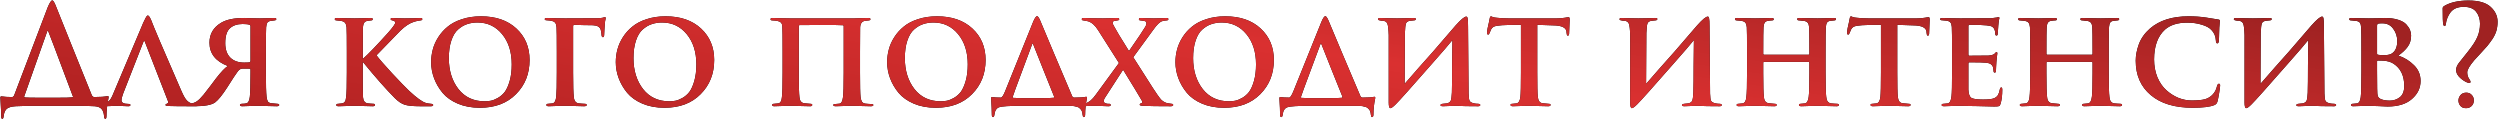 <?xml version="1.0" encoding="UTF-8"?> <svg xmlns="http://www.w3.org/2000/svg" width="874" height="42" viewBox="0 0 874 42" fill="none"> <path d="M13.953 34.168H19.905C23.073 34.168 24.865 34.12 25.281 34.024C25.569 34.024 25.617 33.864 25.425 33.544C24.625 31.464 23.265 27.848 21.345 22.696C19.425 17.544 17.921 13.592 16.833 10.84C16.737 10.648 16.641 10.648 16.545 10.84C11.137 26.104 8.433 33.752 8.433 33.784C8.433 33.912 8.545 34.008 8.769 34.072C9.313 34.136 11.041 34.168 13.953 34.168ZM26.913 37H11.457C9.857 37 7.857 37.048 5.457 37.144C3.985 37.24 2.945 37.544 2.337 38.056C1.761 38.6 1.409 39.448 1.281 40.6C1.217 41.24 1.057 41.56 0.801 41.56C0.545 41.56 0.417 41.208 0.417 40.504C0.417 39.704 0.321 37.576 0.129 34.12C0.129 33.832 0.241 33.688 0.465 33.688C1.521 33.848 2.769 33.928 4.209 33.928C4.529 33.928 4.785 33.704 4.977 33.256L16.689 2.536C17.361 0.936 17.889 0.136 18.273 0.136C18.561 0.136 18.929 0.664 19.377 1.72C19.761 2.584 21.617 7.208 24.945 15.592C28.305 23.976 30.689 29.88 32.097 33.304C32.321 33.72 32.609 33.928 32.961 33.928C35.041 33.928 36.593 33.816 37.617 33.592C37.777 33.56 37.873 33.592 37.905 33.688C37.969 33.752 37.985 33.912 37.953 34.168C37.473 36.568 37.233 38.68 37.233 40.504C37.233 41.208 37.089 41.56 36.801 41.56C36.577 41.56 36.433 41.208 36.369 40.504C36.273 39.416 35.969 38.6 35.457 38.056C34.977 37.544 34.209 37.24 33.153 37.144C31.585 37.048 29.505 37 26.913 37ZM63.405 31.768C64.109 33.4 64.749 34.52 65.325 35.128C65.901 35.704 66.509 36.056 67.149 36.184C67.437 36.248 67.965 36.28 68.733 36.28C69.213 36.28 69.453 36.424 69.453 36.712C69.453 37 69.181 37.144 68.637 37.144C62.941 37.144 59.581 37.112 58.557 37.048C58.077 36.984 57.837 36.856 57.837 36.664C57.837 36.536 57.981 36.408 58.269 36.28C58.781 36.12 58.941 35.832 58.749 35.416L50.637 14.584C50.477 14.168 50.317 14.168 50.157 14.584L43.101 32.584C42.685 33.672 42.477 34.504 42.477 35.08C42.477 35.912 43.277 36.328 44.877 36.328C45.357 36.328 45.597 36.456 45.597 36.712C45.597 37 45.341 37.144 44.829 37.144C44.317 37.144 43.533 37.112 42.477 37.048C41.421 37.016 40.637 37 40.125 37L38.253 37.096C37.005 37.128 35.933 37.144 35.037 37.144C34.525 37.144 34.269 37 34.269 36.712C34.269 36.424 34.461 36.28 34.845 36.28C36.349 36.152 37.389 35.864 37.965 35.416C38.541 34.968 39.101 34.04 39.645 32.632L49.821 8.584C49.853 8.488 49.901 8.36 49.965 8.2C50.733 6.504 51.245 5.592 51.501 5.464L51.693 5.416C51.981 5.416 52.349 5.912 52.797 6.904C53.501 8.888 57.037 17.176 63.405 31.768ZM87.579 21.304V9.112C87.579 8.888 87.483 8.744 87.291 8.68C86.811 8.488 85.995 8.392 84.843 8.392C82.955 8.392 81.467 8.888 80.379 9.88C79.291 10.872 78.747 12.6 78.747 15.064C78.747 17.272 79.339 18.968 80.523 20.152C81.707 21.304 83.307 21.88 85.323 21.88C86.283 21.88 86.939 21.848 87.291 21.784C87.483 21.72 87.579 21.56 87.579 21.304ZM87.579 25.384V24.328C87.579 24.104 87.451 23.992 87.195 23.992H84.699C84.123 23.992 83.579 24.344 83.067 25.048C82.459 25.848 81.259 27.672 79.467 30.52C77.739 33.208 76.315 34.968 75.195 35.8C73.979 36.696 71.547 37.144 67.899 37.144H65.211C64.635 37.144 64.347 37.016 64.347 36.76C64.347 36.44 64.619 36.28 65.163 36.28C65.739 36.28 66.187 36.264 66.507 36.232C67.371 36.136 68.123 35.88 68.763 35.464C69.435 35.016 70.235 34.232 71.163 33.112C71.803 32.344 72.587 31.336 73.515 30.088C74.475 28.808 75.147 27.912 75.531 27.4C77.323 25.096 78.699 23.656 79.659 23.08C75.371 21.448 73.227 18.728 73.227 14.92C73.227 11.912 74.587 9.592 77.307 7.96C79.195 6.84 81.883 6.28 85.371 6.28C86.331 6.28 87.387 6.312 88.539 6.376C89.723 6.408 90.491 6.424 90.843 6.424C91.099 6.424 91.819 6.408 93.003 6.376C94.187 6.312 95.083 6.28 95.691 6.28C96.299 6.28 96.603 6.408 96.603 6.664C96.603 6.952 96.363 7.112 95.883 7.144C95.115 7.24 94.651 7.304 94.491 7.336C93.979 7.432 93.627 7.64 93.435 7.96C93.243 8.28 93.115 8.808 93.051 9.544C92.987 10.408 92.955 13.256 92.955 18.088V25.288C92.955 29.576 93.035 32.44 93.195 33.88C93.291 34.584 93.435 35.112 93.627 35.464C93.819 35.784 94.219 35.992 94.827 36.088C95.083 36.12 95.771 36.184 96.891 36.28C97.371 36.28 97.611 36.424 97.611 36.712C97.611 37 97.323 37.144 96.747 37.144C95.691 37.144 94.347 37.112 92.715 37.048C91.083 37.016 90.155 37 89.931 37C89.675 37 88.907 37.016 87.627 37.048C86.379 37.112 85.419 37.144 84.747 37.144C84.171 37.144 83.883 37 83.883 36.712C83.883 36.456 84.123 36.312 84.603 36.28C85.211 36.28 85.707 36.232 86.091 36.136C86.763 36.008 87.179 35.24 87.339 33.832C87.499 32.424 87.579 29.608 87.579 25.384ZM126.817 18.088V20.632C128.705 18.968 131.665 15.896 135.697 11.416C137.361 9.528 138.193 8.36 138.193 7.912C138.193 7.56 137.873 7.304 137.233 7.144C136.785 7.08 136.561 6.92 136.561 6.664C136.561 6.408 136.769 6.28 137.185 6.28C137.665 6.28 138.337 6.312 139.201 6.376C140.065 6.408 140.833 6.424 141.505 6.424C142.241 6.424 143.281 6.408 144.625 6.376C146.001 6.312 146.737 6.28 146.833 6.28C147.377 6.28 147.649 6.408 147.649 6.664C147.649 6.952 147.425 7.112 146.977 7.144C146.337 7.208 145.633 7.352 144.865 7.576C143.265 8.056 141.633 9.112 139.969 10.744C135.521 15.288 132.737 18.152 131.617 19.336C132.577 20.616 134.401 22.712 137.089 25.624C139.809 28.536 141.793 30.584 143.041 31.768C145.697 34.232 147.649 35.64 148.897 35.992C149.313 36.12 149.889 36.216 150.625 36.28C151.169 36.312 151.441 36.456 151.441 36.712C151.441 37 151.185 37.144 150.673 37.144H146.881C144.417 37.144 142.625 36.968 141.505 36.616C140.385 36.264 139.233 35.496 138.049 34.312C135.009 31.272 131.265 27.032 126.817 21.592V25.288C126.817 29.928 126.849 32.824 126.913 33.976C127.009 35.256 127.553 35.976 128.545 36.136C128.769 36.168 129.137 36.2 129.649 36.232C130.161 36.264 130.465 36.28 130.561 36.28C130.913 36.28 131.089 36.424 131.089 36.712C131.089 37 130.833 37.144 130.321 37.144C129.361 37.144 128.097 37.112 126.529 37.048C124.961 37.016 124.097 37 123.937 37C123.745 37 122.929 37.016 121.489 37.048C120.049 37.112 119.025 37.144 118.417 37.144C117.841 37.144 117.553 37 117.553 36.712C117.553 36.424 117.793 36.28 118.273 36.28C119.009 36.216 119.457 36.168 119.617 36.136C119.969 36.072 120.241 35.928 120.433 35.704C120.625 35.48 120.753 35.256 120.817 35.032C120.881 34.776 120.945 34.408 121.009 33.928C121.169 32.808 121.249 29.928 121.249 25.288V18.088C121.249 13.288 121.217 10.44 121.153 9.544C121.089 8.872 120.929 8.376 120.673 8.056C120.449 7.704 120.017 7.464 119.377 7.336C118.929 7.272 118.385 7.208 117.745 7.144C117.265 7.144 117.025 6.984 117.025 6.664C117.025 6.408 117.345 6.28 117.985 6.28C118.817 6.28 119.969 6.312 121.441 6.376C122.945 6.408 123.793 6.424 123.985 6.424C124.209 6.424 125.041 6.408 126.481 6.376C127.953 6.312 128.945 6.28 129.457 6.28C130.033 6.28 130.321 6.408 130.321 6.664C130.321 6.984 130.097 7.144 129.649 7.144L128.497 7.288C127.921 7.384 127.521 7.624 127.297 8.008C127.073 8.36 126.929 8.904 126.865 9.64C126.833 10.504 126.817 13.32 126.817 18.088ZM167.764 37.672C164.884 37.672 162.308 37.192 160.036 36.232C157.796 35.272 156.02 34.008 154.708 32.44C153.396 30.84 152.404 29.128 151.732 27.304C151.06 25.48 150.724 23.624 150.724 21.736C150.724 20.232 150.916 18.76 151.3 17.32C151.684 15.848 152.324 14.408 153.22 13C154.116 11.592 155.22 10.36 156.532 9.304C157.844 8.216 159.492 7.352 161.476 6.712C163.492 6.04 165.716 5.704 168.148 5.704C173.332 5.704 177.46 7.128 180.532 9.976C183.604 12.824 185.14 16.488 185.14 20.968C185.14 25.768 183.556 29.752 180.388 32.92C177.252 36.088 173.044 37.672 167.764 37.672ZM169.444 35.416C170.18 35.416 170.884 35.352 171.556 35.224C172.26 35.096 173.076 34.776 174.004 34.264C174.964 33.72 175.78 33.016 176.452 32.152C177.124 31.256 177.7 29.976 178.18 28.312C178.66 26.648 178.9 24.712 178.9 22.504C178.9 18.184 177.78 14.664 175.54 11.944C173.3 9.224 170.42 7.864 166.9 7.864C165.62 7.864 164.42 8.056 163.3 8.44C162.212 8.792 161.156 9.416 160.132 10.312C159.14 11.176 158.356 12.472 157.78 14.2C157.204 15.896 156.916 17.944 156.916 20.344C156.916 24.664 158.036 28.264 160.276 31.144C162.516 33.992 165.572 35.416 169.444 35.416ZM200.367 9.208V25.384C200.367 29.896 200.447 32.728 200.607 33.88C200.703 35.224 201.263 35.976 202.287 36.136C202.511 36.168 202.895 36.2 203.439 36.232C203.983 36.264 204.287 36.28 204.351 36.28C204.863 36.28 205.119 36.424 205.119 36.712C205.119 37 204.799 37.144 204.159 37.144C203.231 37.144 202.015 37.112 200.511 37.048C199.039 37.016 198.047 37 197.535 37C197.055 37 196.111 37.016 194.703 37.048C193.327 37.112 192.383 37.144 191.871 37.144C191.295 37.144 191.007 37 191.007 36.712C191.007 36.424 191.215 36.28 191.631 36.28C192.591 36.216 193.119 36.168 193.215 36.136C193.887 35.976 194.303 35.192 194.463 33.784C194.591 32.536 194.655 29.704 194.655 25.288V18.088C194.655 13.224 194.623 10.36 194.559 9.496C194.495 8.76 194.335 8.248 194.079 7.96C193.855 7.64 193.423 7.416 192.783 7.288C192.559 7.224 192.015 7.16 191.151 7.096C190.671 7.096 190.431 6.952 190.431 6.664C190.431 6.408 190.767 6.28 191.439 6.28C192.111 6.28 193.119 6.312 194.463 6.376C195.807 6.408 196.831 6.424 197.535 6.424C204.543 6.424 208.351 6.408 208.959 6.376C209.983 6.312 210.591 6.248 210.783 6.184C210.847 6.184 210.943 6.152 211.071 6.088C211.231 5.992 211.359 5.944 211.455 5.944C211.647 5.944 211.743 6.072 211.743 6.328C211.743 6.424 211.727 6.552 211.695 6.712C211.663 6.872 211.615 7.096 211.551 7.384C211.519 7.672 211.487 7.96 211.455 8.248C211.423 8.44 211.375 9.144 211.311 10.36C211.247 11.544 211.215 12.216 211.215 12.376C211.151 12.792 211.007 13 210.783 13C210.527 13 210.367 12.776 210.303 12.328C210.303 11.816 210.207 11.176 210.015 10.408C209.727 9.416 208.815 8.888 207.279 8.824C206.799 8.824 205.695 8.808 203.967 8.776C202.271 8.744 201.199 8.712 200.751 8.68C200.495 8.68 200.367 8.856 200.367 9.208ZM232.311 37.672C229.431 37.672 226.855 37.192 224.583 36.232C222.343 35.272 220.567 34.008 219.255 32.44C217.943 30.84 216.951 29.128 216.279 27.304C215.607 25.48 215.271 23.624 215.271 21.736C215.271 20.232 215.463 18.76 215.847 17.32C216.231 15.848 216.871 14.408 217.767 13C218.663 11.592 219.767 10.36 221.079 9.304C222.391 8.216 224.039 7.352 226.023 6.712C228.039 6.04 230.263 5.704 232.695 5.704C237.879 5.704 242.007 7.128 245.079 9.976C248.151 12.824 249.687 16.488 249.687 20.968C249.687 25.768 248.103 29.752 244.935 32.92C241.799 36.088 237.591 37.672 232.311 37.672ZM233.991 35.416C234.727 35.416 235.431 35.352 236.103 35.224C236.807 35.096 237.623 34.776 238.551 34.264C239.511 33.72 240.327 33.016 240.999 32.152C241.671 31.256 242.247 29.976 242.727 28.312C243.207 26.648 243.447 24.712 243.447 22.504C243.447 18.184 242.327 14.664 240.087 11.944C237.847 9.224 234.967 7.864 231.447 7.864C230.167 7.864 228.967 8.056 227.847 8.44C226.759 8.792 225.703 9.416 224.679 10.312C223.687 11.176 222.903 12.472 222.327 14.2C221.751 15.896 221.463 17.944 221.463 20.344C221.463 24.664 222.583 28.264 224.823 31.144C227.063 33.992 230.119 35.416 233.991 35.416ZM300.665 18.088V25.288C300.665 29.928 300.729 32.824 300.857 33.976C300.953 34.648 301.113 35.176 301.337 35.56C301.561 35.912 301.961 36.136 302.537 36.232C302.793 36.264 303.177 36.296 303.689 36.328C304.201 36.36 304.505 36.376 304.601 36.376C305.081 36.376 305.321 36.488 305.321 36.712C305.321 37 305.033 37.144 304.457 37.144C303.401 37.144 302.057 37.112 300.425 37.048C298.793 37.016 297.865 37 297.641 37C297.417 37 296.617 37.016 295.241 37.048C293.865 37.112 292.857 37.144 292.217 37.144C291.609 37.144 291.305 37 291.305 36.712C291.305 36.488 291.529 36.376 291.977 36.376C292.905 36.312 293.417 36.264 293.513 36.232C294.153 36.104 294.553 35.336 294.713 33.928C294.873 32.808 294.953 29.96 294.953 25.384V9.112C294.953 8.92 294.873 8.824 294.713 8.824C294.233 8.76 291.449 8.728 286.361 8.728C282.169 8.728 279.913 8.744 279.593 8.776C279.369 8.776 279.257 8.888 279.257 9.112V25.528C279.257 30.008 279.337 32.84 279.497 34.024C279.593 35.208 280.121 35.896 281.081 36.088C281.145 36.088 281.865 36.152 283.241 36.28C283.721 36.28 283.961 36.408 283.961 36.664C283.961 36.984 283.721 37.144 283.241 37.144C282.217 37.144 280.857 37.112 279.161 37.048C277.465 37.016 276.505 37 276.281 37C276.057 37 275.225 37.016 273.785 37.048C272.377 37.112 271.353 37.144 270.713 37.144C270.201 37.144 269.945 37 269.945 36.712C269.945 36.424 270.169 36.28 270.617 36.28C271.577 36.216 272.089 36.168 272.153 36.136C272.857 35.976 273.257 35.24 273.353 33.928C273.513 32.808 273.593 29.928 273.593 25.288V18.088C273.593 13.096 273.561 10.168 273.497 9.304C273.465 8.632 273.305 8.168 273.017 7.912C272.761 7.624 272.313 7.416 271.673 7.288C271.481 7.256 271.177 7.224 270.761 7.192C270.345 7.16 270.105 7.144 270.041 7.144C269.593 7.144 269.369 7 269.369 6.712C269.369 6.424 269.625 6.28 270.137 6.28C270.937 6.28 272.105 6.312 273.641 6.376C275.177 6.408 276.025 6.424 276.185 6.424H297.497C297.529 6.424 297.945 6.424 298.745 6.424C299.577 6.392 300.473 6.36 301.433 6.328C302.393 6.296 303.081 6.28 303.497 6.28C304.041 6.28 304.313 6.424 304.313 6.712C304.313 6.968 304.105 7.112 303.689 7.144C303.081 7.208 302.681 7.256 302.489 7.288C301.401 7.384 300.809 8.136 300.713 9.544C300.681 9.992 300.665 12.84 300.665 18.088ZM327.186 37.672C324.306 37.672 321.73 37.192 319.458 36.232C317.218 35.272 315.442 34.008 314.13 32.44C312.818 30.84 311.826 29.128 311.154 27.304C310.482 25.48 310.146 23.624 310.146 21.736C310.146 20.232 310.338 18.76 310.722 17.32C311.106 15.848 311.746 14.408 312.642 13C313.538 11.592 314.642 10.36 315.954 9.304C317.266 8.216 318.914 7.352 320.898 6.712C322.914 6.04 325.138 5.704 327.57 5.704C332.754 5.704 336.882 7.128 339.954 9.976C343.026 12.824 344.562 16.488 344.562 20.968C344.562 25.768 342.978 29.752 339.81 32.92C336.674 36.088 332.466 37.672 327.186 37.672ZM328.866 35.416C329.602 35.416 330.306 35.352 330.978 35.224C331.682 35.096 332.498 34.776 333.426 34.264C334.386 33.72 335.202 33.016 335.874 32.152C336.546 31.256 337.122 29.976 337.602 28.312C338.082 26.648 338.322 24.712 338.322 22.504C338.322 18.184 337.202 14.664 334.962 11.944C332.722 9.224 329.842 7.864 326.322 7.864C325.042 7.864 323.842 8.056 322.722 8.44C321.634 8.792 320.578 9.416 319.554 10.312C318.562 11.176 317.778 12.472 317.202 14.2C316.626 15.896 316.338 17.944 316.338 20.344C316.338 24.664 317.458 28.264 319.698 31.144C321.938 33.992 324.994 35.416 328.866 35.416ZM358.877 34.312H363.677C366.237 34.312 367.821 34.264 368.429 34.168C368.557 34.136 368.589 34.008 368.525 33.784C367.821 32.088 366.637 29.144 364.973 24.952C363.341 20.76 362.061 17.544 361.133 15.304C361.069 15.08 360.989 15.08 360.893 15.304C358.717 21.192 356.749 26.472 354.989 31.144C354.317 32.968 353.981 33.928 353.981 34.024C353.981 34.152 354.093 34.216 354.317 34.216C355.213 34.28 356.733 34.312 358.877 34.312ZM370.061 37H356.621C352.749 37 350.317 37.16 349.325 37.48C348.365 37.8 347.805 38.68 347.645 40.12C347.581 40.664 347.421 40.936 347.165 40.936C346.877 40.936 346.733 40.648 346.733 40.072C346.733 38.792 346.653 36.872 346.493 34.312C346.493 34.056 346.589 33.928 346.781 33.928C347.581 34.056 348.621 34.12 349.901 34.12C350.285 34.12 350.781 33.384 351.389 31.912L361.133 7.768C361.709 6.36 362.189 5.656 362.573 5.656C362.829 5.656 363.165 6.104 363.581 7C363.901 7.736 365.533 11.624 368.477 18.664C371.421 25.672 373.533 30.648 374.813 33.592C374.973 33.944 375.229 34.12 375.581 34.12C377.501 34.12 378.861 34.024 379.661 33.832C379.821 33.8 379.917 33.832 379.949 33.928C380.013 33.992 380.029 34.136 379.997 34.36C379.581 36.248 379.373 38.152 379.373 40.072C379.373 40.648 379.197 40.936 378.845 40.936C378.653 40.936 378.525 40.648 378.461 40.072C378.429 39.688 378.365 39.336 378.269 39.016C378.173 38.728 378.029 38.472 377.837 38.248C377.645 38.024 377.453 37.832 377.261 37.672C377.101 37.544 376.829 37.432 376.445 37.336C376.061 37.24 375.741 37.16 375.485 37.096C375.261 37.064 374.877 37.032 374.333 37C373.821 37 373.405 37 373.085 37C372.797 37 372.301 37 371.597 37C370.925 37 370.413 37 370.061 37ZM383.077 33.112L391.189 22.024L383.893 10.552C382.837 8.856 381.653 7.816 380.341 7.432C379.829 7.304 379.317 7.208 378.805 7.144C378.389 7.144 378.181 6.984 378.181 6.664C378.181 6.408 378.469 6.28 379.045 6.28C379.237 6.28 380.133 6.312 381.733 6.376C383.333 6.408 384.597 6.424 385.525 6.424C385.653 6.424 386.341 6.408 387.589 6.376C388.837 6.312 389.781 6.28 390.421 6.28C390.997 6.28 391.285 6.424 391.285 6.712C391.285 6.968 391.061 7.112 390.613 7.144C390.581 7.144 390.421 7.176 390.133 7.24C389.845 7.272 389.637 7.304 389.509 7.336C389.157 7.432 388.981 7.64 388.981 7.96C388.981 8.248 389.157 8.68 389.509 9.256C390.021 10.216 390.581 11.192 391.189 12.184C391.797 13.176 392.453 14.232 393.157 15.352C393.861 16.472 394.373 17.304 394.693 17.848C397.829 13.336 399.701 10.552 400.309 9.496C400.629 9.016 400.789 8.536 400.789 8.056C400.789 7.672 400.549 7.432 400.069 7.336C399.973 7.304 399.541 7.24 398.773 7.144C398.357 7.144 398.149 7 398.149 6.712C398.149 6.424 398.405 6.28 398.917 6.28C399.557 6.28 400.405 6.312 401.461 6.376C402.517 6.408 403.157 6.424 403.381 6.424C403.637 6.424 404.277 6.408 405.301 6.376C406.325 6.312 407.141 6.28 407.749 6.28C408.229 6.28 408.469 6.408 408.469 6.664C408.469 6.984 408.245 7.144 407.797 7.144C407.125 7.208 406.645 7.288 406.357 7.384C405.525 7.576 404.437 8.632 403.093 10.552L396.181 20.008C396.405 20.328 397.285 21.704 398.821 24.136C400.357 26.568 401.765 28.776 403.045 30.76C404.325 32.712 405.141 33.896 405.493 34.312C406.101 35.144 406.917 35.72 407.941 36.04C408.197 36.104 408.725 36.184 409.525 36.28C409.941 36.28 410.149 36.424 410.149 36.712C410.149 37 409.861 37.144 409.285 37.144C404.997 37.144 401.813 37.096 399.733 37C398.869 36.968 398.437 36.84 398.437 36.616C398.437 36.36 398.629 36.184 399.013 36.088C399.397 35.96 399.445 35.64 399.157 35.128C398.165 33.4 395.989 29.816 392.629 24.376L386.485 33.88C386.037 34.488 385.845 35.016 385.909 35.464C385.941 35.816 386.213 36.056 386.725 36.184C386.821 36.216 386.981 36.248 387.205 36.28C387.461 36.28 387.637 36.28 387.733 36.28C388.117 36.28 388.309 36.44 388.309 36.76C388.309 37.016 388.021 37.144 387.445 37.144C387.125 37.144 386.309 37.112 384.997 37.048C383.685 37.016 382.837 37 382.453 37C382.165 37 381.477 37.016 380.389 37.048C379.301 37.112 378.533 37.144 378.085 37.144C377.637 37.144 377.413 37 377.413 36.712C377.413 36.424 377.621 36.28 378.037 36.28C378.517 36.28 379.029 36.216 379.573 36.088C380.725 35.768 381.893 34.776 383.077 33.112ZM427.967 37.672C425.087 37.672 422.511 37.192 420.239 36.232C417.999 35.272 416.223 34.008 414.911 32.44C413.599 30.84 412.607 29.128 411.935 27.304C411.263 25.48 410.927 23.624 410.927 21.736C410.927 20.232 411.119 18.76 411.503 17.32C411.887 15.848 412.527 14.408 413.423 13C414.319 11.592 415.423 10.36 416.735 9.304C418.047 8.216 419.695 7.352 421.679 6.712C423.695 6.04 425.919 5.704 428.351 5.704C433.535 5.704 437.663 7.128 440.735 9.976C443.807 12.824 445.343 16.488 445.343 20.968C445.343 25.768 443.759 29.752 440.591 32.92C437.455 36.088 433.247 37.672 427.967 37.672ZM429.647 35.416C430.383 35.416 431.087 35.352 431.759 35.224C432.463 35.096 433.279 34.776 434.207 34.264C435.167 33.72 435.983 33.016 436.655 32.152C437.327 31.256 437.903 29.976 438.383 28.312C438.863 26.648 439.103 24.712 439.103 22.504C439.103 18.184 437.983 14.664 435.743 11.944C433.503 9.224 430.623 7.864 427.103 7.864C425.823 7.864 424.623 8.056 423.503 8.44C422.415 8.792 421.359 9.416 420.335 10.312C419.343 11.176 418.559 12.472 417.983 14.2C417.407 15.896 417.119 17.944 417.119 20.344C417.119 24.664 418.239 28.264 420.479 31.144C422.719 33.992 425.775 35.416 429.647 35.416ZM459.658 34.312H464.458C467.018 34.312 468.602 34.264 469.21 34.168C469.338 34.136 469.37 34.008 469.306 33.784C468.602 32.088 467.418 29.144 465.754 24.952C464.122 20.76 462.842 17.544 461.914 15.304C461.85 15.08 461.77 15.08 461.674 15.304C459.498 21.192 457.53 26.472 455.77 31.144C455.098 32.968 454.762 33.928 454.762 34.024C454.762 34.152 454.874 34.216 455.098 34.216C455.994 34.28 457.514 34.312 459.658 34.312ZM470.842 37H457.402C453.53 37 451.098 37.16 450.106 37.48C449.146 37.8 448.586 38.68 448.426 40.12C448.362 40.664 448.202 40.936 447.946 40.936C447.658 40.936 447.514 40.648 447.514 40.072C447.514 38.792 447.434 36.872 447.274 34.312C447.274 34.056 447.37 33.928 447.562 33.928C448.362 34.056 449.402 34.12 450.682 34.12C451.066 34.12 451.562 33.384 452.17 31.912L461.914 7.768C462.49 6.36 462.97 5.656 463.354 5.656C463.61 5.656 463.946 6.104 464.362 7C464.682 7.736 466.314 11.624 469.258 18.664C472.202 25.672 474.314 30.648 475.594 33.592C475.754 33.944 476.01 34.12 476.362 34.12C478.282 34.12 479.642 34.024 480.442 33.832C480.602 33.8 480.698 33.832 480.73 33.928C480.794 33.992 480.81 34.136 480.778 34.36C480.362 36.248 480.154 38.152 480.154 40.072C480.154 40.648 479.978 40.936 479.626 40.936C479.434 40.936 479.306 40.648 479.242 40.072C479.21 39.688 479.146 39.336 479.05 39.016C478.954 38.728 478.81 38.472 478.618 38.248C478.426 38.024 478.234 37.832 478.042 37.672C477.882 37.544 477.61 37.432 477.226 37.336C476.842 37.24 476.522 37.16 476.266 37.096C476.042 37.064 475.658 37.032 475.114 37C474.602 37 474.186 37 473.866 37C473.578 37 473.082 37 472.378 37C471.706 37 471.194 37 470.842 37ZM491.154 11.56L491.058 29.32C491.954 28.296 493.602 26.408 496.002 23.656C498.434 20.904 500.114 19.016 501.042 17.992C504.53 13.928 507.138 10.904 508.866 8.92C510.722 6.84 511.97 5.8 512.61 5.8C512.866 5.8 513.026 6.024 513.09 6.472C513.186 6.92 513.234 7.832 513.234 9.208C513.33 23.096 513.394 30.92 513.426 32.68C513.458 34.056 513.586 34.936 513.81 35.32C514.066 35.704 514.578 35.976 515.346 36.136C515.73 36.232 516.194 36.28 516.738 36.28C517.25 36.312 517.506 36.456 517.506 36.712C517.506 37 517.25 37.144 516.738 37.144C513.474 37.144 511.026 37.096 509.394 37C508.946 37 508.146 37.016 506.994 37.048C505.842 37.112 505.01 37.144 504.498 37.144C503.89 37.144 503.586 37.016 503.586 36.76C503.586 36.504 503.858 36.344 504.402 36.28L505.842 36.136C506.546 35.976 506.994 35.656 507.186 35.176C507.378 34.696 507.506 33.768 507.57 32.392C507.634 30.376 507.666 27.208 507.666 22.888C507.698 18.568 507.73 15.608 507.762 14.008C506.706 15.352 504.322 18.12 500.61 22.312C493.346 30.6 489.122 35.32 487.938 36.472C487.042 37.368 486.418 37.816 486.066 37.816C485.682 37.816 485.49 37.144 485.49 35.8V12.28C485.426 10.2 485.266 8.856 485.01 8.248C484.754 7.64 484.21 7.304 483.378 7.24C483.25 7.24 483.09 7.24 482.898 7.24C482.738 7.208 482.594 7.176 482.466 7.144C481.986 7.08 481.746 6.936 481.746 6.712C481.746 6.424 482.018 6.28 482.562 6.28C483.074 6.28 484.098 6.312 485.634 6.376C487.202 6.408 488.114 6.424 488.37 6.424C488.882 6.424 489.842 6.408 491.25 6.376C492.658 6.312 493.586 6.28 494.034 6.28C494.674 6.28 494.994 6.392 494.994 6.616C494.994 6.968 494.706 7.144 494.13 7.144C493.97 7.144 493.554 7.192 492.882 7.288C492.178 7.384 491.73 7.688 491.538 8.2C491.346 8.712 491.218 9.832 491.154 11.56ZM537.431 8.68V25.288C537.431 29.864 537.495 32.744 537.623 33.928C537.783 35.272 538.343 35.992 539.303 36.088C539.559 36.12 540.247 36.184 541.367 36.28C541.847 36.28 542.087 36.408 542.087 36.664C542.087 36.984 541.799 37.144 541.223 37.144C540.167 37.144 538.823 37.112 537.191 37.048C535.559 37.016 534.647 37 534.455 37C534.199 37 533.367 37.016 531.959 37.048C530.551 37.112 529.543 37.144 528.935 37.144C528.359 37.144 528.071 36.984 528.071 36.664C528.071 36.408 528.311 36.28 528.791 36.28C529.655 36.216 530.135 36.168 530.231 36.136C530.935 35.976 531.367 35.224 531.527 33.88C531.655 32.728 531.719 29.864 531.719 25.288V8.68C528.551 8.68 526.327 8.728 525.047 8.824C523.767 8.92 522.887 9.064 522.407 9.256C521.959 9.416 521.591 9.752 521.303 10.264C521.207 10.424 521.015 10.872 520.727 11.608C520.631 11.928 520.471 12.088 520.247 12.088C519.991 12.088 519.863 11.848 519.863 11.368C519.863 11.112 519.927 10.632 520.055 9.928C520.215 9.224 520.375 8.504 520.535 7.768C520.695 7.032 520.775 6.632 520.775 6.568C520.871 5.992 521.031 5.704 521.255 5.704C521.319 5.704 521.527 5.784 521.879 5.944C522.231 6.072 522.615 6.152 523.031 6.184C524.311 6.344 525.751 6.424 527.351 6.424H544.343C545.239 6.424 546.199 6.344 547.223 6.184C547.383 6.152 547.543 6.12 547.703 6.088C547.895 6.056 548.039 6.04 548.135 6.04C548.263 6.008 548.359 5.992 548.423 5.992C548.647 5.992 548.759 6.312 548.759 6.952C548.759 7.208 548.727 7.992 548.663 9.304C548.599 10.584 548.567 11.416 548.567 11.8C548.503 12.248 548.359 12.472 548.135 12.472C547.879 12.472 547.735 12.2 547.703 11.656C547.703 11.624 547.687 11.544 547.655 11.416C547.655 11.288 547.655 11.192 547.655 11.128C547.527 9.656 545.975 8.904 542.999 8.872C542.071 8.808 540.215 8.744 537.431 8.68ZM575.576 11.56L575.48 29.32C576.376 28.296 578.024 26.408 580.424 23.656C582.856 20.904 584.536 19.016 585.464 17.992C588.952 13.928 591.56 10.904 593.288 8.92C595.144 6.84 596.392 5.8 597.032 5.8C597.288 5.8 597.448 6.024 597.512 6.472C597.608 6.92 597.656 7.832 597.656 9.208C597.752 23.096 597.816 30.92 597.848 32.68C597.88 34.056 598.008 34.936 598.232 35.32C598.488 35.704 599 35.976 599.768 36.136C600.152 36.232 600.616 36.28 601.16 36.28C601.672 36.312 601.928 36.456 601.928 36.712C601.928 37 601.672 37.144 601.16 37.144C597.896 37.144 595.448 37.096 593.816 37C593.368 37 592.568 37.016 591.416 37.048C590.264 37.112 589.432 37.144 588.92 37.144C588.312 37.144 588.008 37.016 588.008 36.76C588.008 36.504 588.28 36.344 588.824 36.28L590.264 36.136C590.968 35.976 591.416 35.656 591.608 35.176C591.8 34.696 591.928 33.768 591.992 32.392C592.056 30.376 592.088 27.208 592.088 22.888C592.12 18.568 592.152 15.608 592.184 14.008C591.128 15.352 588.744 18.12 585.032 22.312C577.768 30.6 573.544 35.32 572.36 36.472C571.464 37.368 570.84 37.816 570.488 37.816C570.104 37.816 569.912 37.144 569.912 35.8V12.28C569.848 10.2 569.688 8.856 569.432 8.248C569.176 7.64 568.632 7.304 567.8 7.24C567.672 7.24 567.512 7.24 567.32 7.24C567.16 7.208 567.016 7.176 566.888 7.144C566.408 7.08 566.168 6.936 566.168 6.712C566.168 6.424 566.44 6.28 566.984 6.28C567.496 6.28 568.52 6.312 570.056 6.376C571.624 6.408 572.536 6.424 572.792 6.424C573.304 6.424 574.264 6.408 575.672 6.376C577.08 6.312 578.008 6.28 578.456 6.28C579.096 6.28 579.416 6.392 579.416 6.616C579.416 6.968 579.128 7.144 578.552 7.144C578.392 7.144 577.976 7.192 577.304 7.288C576.6 7.384 576.152 7.688 575.96 8.2C575.768 8.712 575.64 9.832 575.576 11.56ZM616.717 19.144H632.269C632.461 19.144 632.557 19.048 632.557 18.856V17.992C632.557 13.16 632.525 10.312 632.461 9.448C632.397 8.744 632.237 8.248 631.981 7.96C631.757 7.64 631.309 7.416 630.637 7.288C630.541 7.288 630.397 7.288 630.205 7.288C630.045 7.256 629.837 7.224 629.581 7.192C629.357 7.16 629.181 7.144 629.053 7.144C628.541 7.144 628.285 6.984 628.285 6.664C628.285 6.408 628.573 6.28 629.149 6.28C630.045 6.28 631.245 6.312 632.749 6.376C634.253 6.408 635.133 6.424 635.389 6.424C635.613 6.424 636.445 6.408 637.885 6.376C639.357 6.312 640.413 6.28 641.053 6.28C641.597 6.28 641.869 6.408 641.869 6.664C641.869 6.984 641.629 7.144 641.149 7.144C640.349 7.24 639.933 7.288 639.901 7.288C639.357 7.352 638.973 7.544 638.749 7.864C638.525 8.184 638.381 8.712 638.317 9.448C638.253 10.312 638.221 13.192 638.221 18.088V25.288C638.221 29.864 638.301 32.728 638.461 33.88C638.557 35.224 639.101 35.976 640.093 36.136C640.317 36.168 640.701 36.2 641.245 36.232C641.789 36.264 642.109 36.28 642.205 36.28C642.653 36.28 642.877 36.424 642.877 36.712C642.877 37 642.605 37.144 642.061 37.144C641.005 37.144 639.645 37.112 637.981 37.048C636.349 37.016 635.421 37 635.197 37C634.973 37 634.173 37.016 632.797 37.048C631.453 37.112 630.445 37.144 629.773 37.144C629.197 37.144 628.909 37 628.909 36.712C628.909 36.424 629.133 36.28 629.581 36.28C630.477 36.216 630.973 36.168 631.069 36.136C631.741 35.976 632.157 35.208 632.317 33.832C632.477 32.712 632.557 29.896 632.557 25.384V21.88C632.557 21.72 632.461 21.64 632.269 21.64H616.717C616.525 21.64 616.429 21.72 616.429 21.88V25.528C616.429 29.944 616.509 32.744 616.669 33.928C616.765 35.24 617.325 35.96 618.349 36.088C618.445 36.12 619.133 36.184 620.413 36.28C620.893 36.28 621.133 36.424 621.133 36.712C621.133 37 620.845 37.144 620.269 37.144C619.245 37.144 617.901 37.112 616.237 37.048C614.605 37.016 613.677 37 613.453 37C613.229 37 612.413 37.016 611.005 37.048C609.597 37.112 608.573 37.144 607.933 37.144C607.389 37.144 607.117 37 607.117 36.712C607.117 36.424 607.341 36.28 607.789 36.28C608.653 36.216 609.149 36.168 609.277 36.136C610.013 35.976 610.429 35.208 610.525 33.832C610.685 32.712 610.765 29.864 610.765 25.288V18.088C610.765 13.224 610.733 10.36 610.669 9.496C610.605 8.792 610.445 8.28 610.189 7.96C609.965 7.64 609.501 7.416 608.797 7.288C608.733 7.288 608.221 7.24 607.261 7.144C606.781 7.144 606.541 6.984 606.541 6.664C606.541 6.408 606.829 6.28 607.405 6.28C608.269 6.28 609.453 6.312 610.957 6.376C612.461 6.408 613.341 6.424 613.597 6.424C613.917 6.424 614.781 6.408 616.189 6.376C617.597 6.312 618.605 6.28 619.213 6.28C619.821 6.28 620.125 6.424 620.125 6.712C620.125 7 619.869 7.144 619.357 7.144C619.261 7.144 619.053 7.16 618.733 7.192C618.445 7.224 618.237 7.256 618.109 7.288C617.565 7.352 617.181 7.56 616.957 7.912C616.733 8.232 616.589 8.76 616.525 9.496C616.461 10.36 616.429 13.192 616.429 17.992V18.856C616.429 19.048 616.525 19.144 616.717 19.144ZM663.29 8.68V25.288C663.29 29.864 663.354 32.744 663.482 33.928C663.642 35.272 664.202 35.992 665.162 36.088C665.418 36.12 666.106 36.184 667.226 36.28C667.706 36.28 667.946 36.408 667.946 36.664C667.946 36.984 667.658 37.144 667.082 37.144C666.026 37.144 664.682 37.112 663.05 37.048C661.418 37.016 660.506 37 660.314 37C660.058 37 659.226 37.016 657.818 37.048C656.41 37.112 655.402 37.144 654.794 37.144C654.218 37.144 653.93 36.984 653.93 36.664C653.93 36.408 654.17 36.28 654.65 36.28C655.514 36.216 655.994 36.168 656.09 36.136C656.794 35.976 657.226 35.224 657.386 33.88C657.514 32.728 657.578 29.864 657.578 25.288V8.68C654.41 8.68 652.186 8.728 650.906 8.824C649.626 8.92 648.746 9.064 648.266 9.256C647.818 9.416 647.45 9.752 647.162 10.264C647.066 10.424 646.874 10.872 646.586 11.608C646.49 11.928 646.33 12.088 646.106 12.088C645.85 12.088 645.722 11.848 645.722 11.368C645.722 11.112 645.786 10.632 645.914 9.928C646.074 9.224 646.234 8.504 646.394 7.768C646.554 7.032 646.634 6.632 646.634 6.568C646.73 5.992 646.89 5.704 647.114 5.704C647.178 5.704 647.386 5.784 647.738 5.944C648.09 6.072 648.474 6.152 648.89 6.184C650.17 6.344 651.61 6.424 653.21 6.424H670.202C671.098 6.424 672.058 6.344 673.082 6.184C673.242 6.152 673.402 6.12 673.562 6.088C673.754 6.056 673.898 6.04 673.994 6.04C674.122 6.008 674.218 5.992 674.282 5.992C674.506 5.992 674.618 6.312 674.618 6.952C674.618 7.208 674.586 7.992 674.522 9.304C674.458 10.584 674.426 11.416 674.426 11.8C674.362 12.248 674.218 12.472 673.994 12.472C673.738 12.472 673.594 12.2 673.562 11.656C673.562 11.624 673.546 11.544 673.514 11.416C673.514 11.288 673.514 11.192 673.514 11.128C673.386 9.656 671.834 8.904 668.858 8.872C667.93 8.808 666.074 8.744 663.29 8.68ZM682.437 25.288V18.088C682.437 13.192 682.405 10.296 682.341 9.4C682.277 8.696 682.133 8.2 681.909 7.912C681.685 7.592 681.253 7.368 680.613 7.24C680.581 7.24 680.037 7.192 678.981 7.096C678.501 7.096 678.261 6.952 678.261 6.664C678.261 6.408 678.581 6.28 679.221 6.28C679.893 6.28 680.885 6.312 682.197 6.376C683.541 6.408 684.565 6.424 685.269 6.424C691.989 6.424 695.605 6.408 696.117 6.376C696.373 6.344 696.613 6.312 696.837 6.28C697.093 6.248 697.333 6.216 697.557 6.184C697.813 6.152 697.973 6.136 698.037 6.136C698.101 6.136 698.213 6.104 698.373 6.04C698.533 5.976 698.645 5.944 698.709 5.944C698.901 5.944 698.997 6.072 698.997 6.328C698.997 6.392 698.965 6.52 698.901 6.712C698.869 6.904 698.821 7.192 698.757 7.576C698.693 7.96 698.645 8.408 698.613 8.92C698.549 10.104 698.485 11.048 698.421 11.752C698.421 12.2 698.261 12.424 697.941 12.424C697.685 12.424 697.541 12.168 697.509 11.656C697.509 11.112 697.429 10.664 697.269 10.312C697.109 9.896 696.853 9.576 696.501 9.352C696.149 9.128 695.493 8.968 694.533 8.872C693.445 8.744 691.413 8.68 688.437 8.68C688.245 8.68 688.149 8.824 688.149 9.112V19.048C688.149 19.336 688.245 19.48 688.437 19.48C692.181 19.48 694.405 19.464 695.109 19.432C696.261 19.336 696.997 19.112 697.317 18.76C697.573 18.408 697.797 18.232 697.989 18.232C698.181 18.232 698.277 18.344 698.277 18.568C698.277 18.632 698.261 18.792 698.229 19.048C698.197 19.272 698.149 19.64 698.085 20.152C698.021 20.632 697.973 21.16 697.941 21.736C697.941 22.056 697.909 22.6 697.845 23.368C697.813 24.136 697.797 24.552 697.797 24.616C697.797 25.128 697.653 25.384 697.365 25.384C697.077 25.384 696.933 25.16 696.933 24.712C696.837 24.04 696.789 23.672 696.789 23.608C696.533 22.616 695.733 22.056 694.389 21.928C693.525 21.832 691.541 21.784 688.437 21.784C688.245 21.784 688.149 21.928 688.149 22.216V25.336C688.149 25.592 688.149 26.184 688.149 27.112C688.149 28.04 688.149 28.888 688.149 29.656C688.149 30.392 688.149 30.952 688.149 31.336C688.213 32.776 688.533 33.72 689.109 34.168C689.717 34.584 691.109 34.792 693.285 34.792C695.205 34.792 696.517 34.632 697.221 34.312C697.765 34.056 698.181 33.704 698.469 33.256C698.757 32.776 698.981 32.104 699.141 31.24C699.237 30.792 699.413 30.568 699.669 30.568C699.893 30.568 700.005 30.84 700.005 31.384C700.005 33.272 699.813 34.872 699.429 36.184C699.301 36.696 699.109 37 698.853 37.096C698.597 37.192 698.037 37.24 697.173 37.24C695.797 37.24 693.797 37.192 691.173 37.096C688.581 37.032 686.565 37 685.125 37C684.581 37 683.701 37.016 682.485 37.048C681.301 37.112 680.357 37.144 679.653 37.144C679.077 37.144 678.789 37 678.789 36.712C678.789 36.424 679.029 36.28 679.509 36.28C680.405 36.216 680.901 36.168 680.997 36.136C681.669 35.976 682.085 35.128 682.245 33.592C682.373 32.472 682.437 29.704 682.437 25.288ZM715.717 19.144H731.269C731.461 19.144 731.557 19.048 731.557 18.856V17.992C731.557 13.16 731.525 10.312 731.461 9.448C731.397 8.744 731.237 8.248 730.981 7.96C730.757 7.64 730.309 7.416 729.637 7.288C729.541 7.288 729.397 7.288 729.205 7.288C729.045 7.256 728.837 7.224 728.581 7.192C728.357 7.16 728.181 7.144 728.053 7.144C727.541 7.144 727.285 6.984 727.285 6.664C727.285 6.408 727.573 6.28 728.149 6.28C729.045 6.28 730.245 6.312 731.749 6.376C733.253 6.408 734.133 6.424 734.389 6.424C734.613 6.424 735.445 6.408 736.885 6.376C738.357 6.312 739.413 6.28 740.053 6.28C740.597 6.28 740.869 6.408 740.869 6.664C740.869 6.984 740.629 7.144 740.149 7.144C739.349 7.24 738.933 7.288 738.901 7.288C738.357 7.352 737.973 7.544 737.749 7.864C737.525 8.184 737.381 8.712 737.317 9.448C737.253 10.312 737.221 13.192 737.221 18.088V25.288C737.221 29.864 737.301 32.728 737.461 33.88C737.557 35.224 738.101 35.976 739.093 36.136C739.317 36.168 739.701 36.2 740.245 36.232C740.789 36.264 741.109 36.28 741.205 36.28C741.653 36.28 741.877 36.424 741.877 36.712C741.877 37 741.605 37.144 741.061 37.144C740.005 37.144 738.645 37.112 736.981 37.048C735.349 37.016 734.421 37 734.197 37C733.973 37 733.173 37.016 731.797 37.048C730.453 37.112 729.445 37.144 728.773 37.144C728.197 37.144 727.909 37 727.909 36.712C727.909 36.424 728.133 36.28 728.581 36.28C729.477 36.216 729.973 36.168 730.069 36.136C730.741 35.976 731.157 35.208 731.317 33.832C731.477 32.712 731.557 29.896 731.557 25.384V21.88C731.557 21.72 731.461 21.64 731.269 21.64H715.717C715.525 21.64 715.429 21.72 715.429 21.88V25.528C715.429 29.944 715.509 32.744 715.669 33.928C715.765 35.24 716.325 35.96 717.349 36.088C717.445 36.12 718.133 36.184 719.413 36.28C719.893 36.28 720.133 36.424 720.133 36.712C720.133 37 719.845 37.144 719.269 37.144C718.245 37.144 716.901 37.112 715.237 37.048C713.605 37.016 712.677 37 712.453 37C712.229 37 711.413 37.016 710.005 37.048C708.597 37.112 707.573 37.144 706.933 37.144C706.389 37.144 706.117 37 706.117 36.712C706.117 36.424 706.341 36.28 706.789 36.28C707.653 36.216 708.149 36.168 708.277 36.136C709.013 35.976 709.429 35.208 709.525 33.832C709.685 32.712 709.765 29.864 709.765 25.288V18.088C709.765 13.224 709.733 10.36 709.669 9.496C709.605 8.792 709.445 8.28 709.189 7.96C708.965 7.64 708.501 7.416 707.797 7.288C707.733 7.288 707.221 7.24 706.261 7.144C705.781 7.144 705.541 6.984 705.541 6.664C705.541 6.408 705.829 6.28 706.405 6.28C707.269 6.28 708.453 6.312 709.957 6.376C711.461 6.408 712.341 6.424 712.597 6.424C712.917 6.424 713.781 6.408 715.189 6.376C716.597 6.312 717.605 6.28 718.213 6.28C718.821 6.28 719.125 6.424 719.125 6.712C719.125 7 718.869 7.144 718.357 7.144C718.261 7.144 718.053 7.16 717.733 7.192C717.445 7.224 717.237 7.256 717.109 7.288C716.565 7.352 716.181 7.56 715.957 7.912C715.733 8.232 715.589 8.76 715.525 9.496C715.461 10.36 715.429 13.192 715.429 17.992V18.856C715.429 19.048 715.525 19.144 715.717 19.144ZM766.562 37.672C760.29 37.672 755.41 36.2 751.922 33.256C748.402 30.312 746.642 26.296 746.642 21.208C746.642 19.416 747.01 17.496 747.746 15.448C748.514 13.4 749.81 11.576 751.634 9.976C754.93 7.128 759.426 5.704 765.122 5.704C767.298 5.704 769.346 5.848 771.266 6.136C771.714 6.2 772.402 6.312 773.33 6.472C774.258 6.632 774.962 6.744 775.442 6.808C775.858 6.84 776.066 7 776.066 7.288C776.066 7.384 776.05 7.528 776.018 7.72C776.018 7.88 776.002 8.136 775.97 8.488C775.938 8.84 775.906 9.224 775.874 9.64C775.874 9.96 775.858 10.472 775.826 11.176C775.826 11.848 775.81 12.456 775.778 13C775.778 13.544 775.762 13.944 775.73 14.2C775.666 14.84 775.49 15.16 775.202 15.16C774.85 15.16 774.674 14.856 774.674 14.248C774.61 12.712 774.082 11.448 773.09 10.456C772.386 9.688 771.266 9.08 769.73 8.632C768.226 8.152 766.514 7.912 764.594 7.912C761.33 7.912 758.77 8.712 756.914 10.312C754.354 12.616 753.074 16.104 753.074 20.776C753.074 23.048 753.458 25.128 754.226 27.016C755.026 28.872 756.066 30.376 757.346 31.528C758.626 32.68 760.034 33.576 761.57 34.216C763.106 34.824 764.642 35.128 766.178 35.128C768.162 35.128 769.714 34.984 770.834 34.696C771.954 34.376 772.898 33.784 773.666 32.92C774.338 32.184 774.802 31.256 775.058 30.136C775.218 29.56 775.442 29.272 775.73 29.272C776.018 29.272 776.162 29.48 776.162 29.896C776.162 30.216 776.05 31.08 775.826 32.488C775.602 33.864 775.394 34.888 775.202 35.56C775.042 36.136 774.674 36.536 774.098 36.76C772.562 37.368 770.05 37.672 766.562 37.672ZM790.357 11.56L790.261 29.32C791.157 28.296 792.805 26.408 795.205 23.656C797.637 20.904 799.317 19.016 800.245 17.992C803.733 13.928 806.341 10.904 808.069 8.92C809.925 6.84 811.173 5.8 811.813 5.8C812.069 5.8 812.229 6.024 812.293 6.472C812.389 6.92 812.437 7.832 812.437 9.208C812.533 23.096 812.597 30.92 812.629 32.68C812.661 34.056 812.789 34.936 813.013 35.32C813.269 35.704 813.781 35.976 814.549 36.136C814.933 36.232 815.397 36.28 815.941 36.28C816.453 36.312 816.709 36.456 816.709 36.712C816.709 37 816.453 37.144 815.941 37.144C812.677 37.144 810.229 37.096 808.597 37C808.149 37 807.349 37.016 806.197 37.048C805.045 37.112 804.213 37.144 803.701 37.144C803.093 37.144 802.789 37.016 802.789 36.76C802.789 36.504 803.061 36.344 803.605 36.28L805.045 36.136C805.749 35.976 806.197 35.656 806.389 35.176C806.581 34.696 806.709 33.768 806.773 32.392C806.837 30.376 806.869 27.208 806.869 22.888C806.901 18.568 806.933 15.608 806.965 14.008C805.909 15.352 803.525 18.12 799.813 22.312C792.549 30.6 788.325 35.32 787.141 36.472C786.245 37.368 785.621 37.816 785.269 37.816C784.885 37.816 784.693 37.144 784.693 35.8V12.28C784.629 10.2 784.469 8.856 784.213 8.248C783.957 7.64 783.413 7.304 782.581 7.24C782.453 7.24 782.293 7.24 782.101 7.24C781.941 7.208 781.797 7.176 781.669 7.144C781.189 7.08 780.949 6.936 780.949 6.712C780.949 6.424 781.221 6.28 781.765 6.28C782.277 6.28 783.301 6.312 784.837 6.376C786.405 6.408 787.317 6.424 787.573 6.424C788.085 6.424 789.045 6.408 790.453 6.376C791.861 6.312 792.789 6.28 793.237 6.28C793.877 6.28 794.197 6.392 794.197 6.616C794.197 6.968 793.909 7.144 793.333 7.144C793.173 7.144 792.757 7.192 792.085 7.288C791.381 7.384 790.933 7.688 790.741 8.2C790.549 8.712 790.421 9.832 790.357 11.56ZM825.546 25.096V18.088C825.546 13.32 825.514 10.504 825.45 9.64C825.418 8.872 825.274 8.312 825.018 7.96C824.762 7.608 824.298 7.384 823.626 7.288C823.53 7.288 823.386 7.288 823.194 7.288C823.034 7.256 822.826 7.224 822.57 7.192C822.346 7.16 822.17 7.144 822.042 7.144C821.53 7.144 821.274 6.984 821.274 6.664C821.274 6.408 821.578 6.28 822.186 6.28C823.05 6.28 824.186 6.312 825.594 6.376C827.034 6.408 827.882 6.424 828.138 6.424C828.938 6.424 829.946 6.408 831.162 6.376C832.378 6.312 833.194 6.28 833.61 6.28C835.466 6.28 837.05 6.488 838.362 6.904C839.674 7.32 840.634 7.864 841.242 8.536C841.85 9.208 842.282 9.864 842.538 10.504C842.794 11.144 842.922 11.784 842.922 12.424C842.922 13.96 842.522 15.272 841.722 16.36C840.954 17.416 839.866 18.44 838.458 19.432C840.57 20.136 842.394 21.256 843.93 22.792C845.466 24.296 846.234 26.136 846.234 28.312C846.234 30.744 845.226 32.84 843.21 34.6C841.226 36.36 838.378 37.24 834.666 37.24C834.058 37.24 833.002 37.192 831.498 37.096C830.026 37.032 828.938 37 828.234 37C827.69 37 826.81 37.016 825.594 37.048C824.378 37.112 823.418 37.144 822.714 37.144C822.17 37.144 821.898 37 821.898 36.712C821.898 36.424 822.138 36.28 822.618 36.28C823.514 36.216 824.01 36.168 824.106 36.136C824.746 35.976 825.146 35.256 825.306 33.976C825.466 32.76 825.546 29.8 825.546 25.096ZM831.018 8.968V18.712C831.018 19 831.13 19.144 831.354 19.144C831.77 19.24 832.474 19.288 833.466 19.288C834.874 19.288 835.866 19.032 836.442 18.52C837.53 17.688 838.074 16.296 838.074 14.344C838.074 12.744 837.61 11.32 836.682 10.072C835.786 8.792 834.506 8.152 832.842 8.152C832.17 8.152 831.706 8.184 831.45 8.248C831.162 8.344 831.018 8.584 831.018 8.968ZM831.018 21.448V24.472C831.018 27.512 831.034 29.704 831.066 31.048C831.066 32.328 831.146 33.192 831.306 33.64C831.466 34.088 831.85 34.44 832.458 34.696C833.29 35.016 834.298 35.176 835.482 35.176C836.762 35.176 837.914 34.792 838.938 34.024C839.994 33.224 840.522 31.896 840.522 30.04C840.522 26.488 839.274 23.896 836.778 22.264C835.85 21.656 834.65 21.304 833.178 21.208C832.666 21.176 832.026 21.16 831.258 21.16C831.098 21.16 831.018 21.256 831.018 21.448ZM862.979 0.184C866.563 0.184 869.155 0.936 870.755 2.44C872.355 3.912 873.155 5.64 873.155 7.624C873.155 8.744 873.011 9.8 872.723 10.792C872.435 11.752 871.971 12.712 871.331 13.672C870.691 14.6 870.099 15.4 869.555 16.072C869.011 16.712 868.243 17.56 867.251 18.616C866.259 19.672 865.507 20.488 864.995 21.064C863.363 22.984 862.547 24.392 862.547 25.288C862.547 26.216 862.803 27.032 863.315 27.736C863.571 28.12 863.699 28.408 863.699 28.6C863.699 28.856 863.555 28.984 863.267 28.984C862.595 28.984 861.651 28.504 860.435 27.544C859.251 26.584 858.659 25.544 858.659 24.424C858.659 23.688 858.979 22.888 859.619 22.024C861.411 19.752 862.467 18.424 862.787 18.04C864.419 15.992 865.523 14.28 866.099 12.904C866.707 11.496 867.011 9.96 867.011 8.296C867.011 6.664 866.563 5.272 865.667 4.12C864.771 2.968 863.315 2.392 861.299 2.392C859.251 2.392 857.731 3.016 856.739 4.264C855.811 5.48 855.251 6.872 855.059 8.44C854.995 8.888 854.851 9.112 854.627 9.112C854.403 9.112 854.243 8.904 854.147 8.488C854.019 7.88 853.955 6.008 853.955 2.872C853.955 2.584 854.131 2.328 854.483 2.104C856.627 0.824 859.459 0.184 862.979 0.184ZM862.115 37.816C861.251 37.816 860.595 37.544 860.147 37C859.699 36.456 859.475 35.832 859.475 35.128C859.475 34.456 859.715 33.832 860.195 33.256C860.675 32.68 861.347 32.392 862.211 32.392C862.979 32.392 863.603 32.648 864.083 33.16C864.595 33.672 864.851 34.312 864.851 35.08C864.851 35.88 864.595 36.536 864.083 37.048C863.571 37.56 862.915 37.816 862.115 37.816Z" fill="black"></path> <path d="M13.953 34.168H19.905C23.073 34.168 24.865 34.12 25.281 34.024C25.569 34.024 25.617 33.864 25.425 33.544C24.625 31.464 23.265 27.848 21.345 22.696C19.425 17.544 17.921 13.592 16.833 10.84C16.737 10.648 16.641 10.648 16.545 10.84C11.137 26.104 8.433 33.752 8.433 33.784C8.433 33.912 8.545 34.008 8.769 34.072C9.313 34.136 11.041 34.168 13.953 34.168ZM26.913 37H11.457C9.857 37 7.857 37.048 5.457 37.144C3.985 37.24 2.945 37.544 2.337 38.056C1.761 38.6 1.409 39.448 1.281 40.6C1.217 41.24 1.057 41.56 0.801 41.56C0.545 41.56 0.417 41.208 0.417 40.504C0.417 39.704 0.321 37.576 0.129 34.12C0.129 33.832 0.241 33.688 0.465 33.688C1.521 33.848 2.769 33.928 4.209 33.928C4.529 33.928 4.785 33.704 4.977 33.256L16.689 2.536C17.361 0.936 17.889 0.136 18.273 0.136C18.561 0.136 18.929 0.664 19.377 1.72C19.761 2.584 21.617 7.208 24.945 15.592C28.305 23.976 30.689 29.88 32.097 33.304C32.321 33.72 32.609 33.928 32.961 33.928C35.041 33.928 36.593 33.816 37.617 33.592C37.777 33.56 37.873 33.592 37.905 33.688C37.969 33.752 37.985 33.912 37.953 34.168C37.473 36.568 37.233 38.68 37.233 40.504C37.233 41.208 37.089 41.56 36.801 41.56C36.577 41.56 36.433 41.208 36.369 40.504C36.273 39.416 35.969 38.6 35.457 38.056C34.977 37.544 34.209 37.24 33.153 37.144C31.585 37.048 29.505 37 26.913 37ZM63.405 31.768C64.109 33.4 64.749 34.52 65.325 35.128C65.901 35.704 66.509 36.056 67.149 36.184C67.437 36.248 67.965 36.28 68.733 36.28C69.213 36.28 69.453 36.424 69.453 36.712C69.453 37 69.181 37.144 68.637 37.144C62.941 37.144 59.581 37.112 58.557 37.048C58.077 36.984 57.837 36.856 57.837 36.664C57.837 36.536 57.981 36.408 58.269 36.28C58.781 36.12 58.941 35.832 58.749 35.416L50.637 14.584C50.477 14.168 50.317 14.168 50.157 14.584L43.101 32.584C42.685 33.672 42.477 34.504 42.477 35.08C42.477 35.912 43.277 36.328 44.877 36.328C45.357 36.328 45.597 36.456 45.597 36.712C45.597 37 45.341 37.144 44.829 37.144C44.317 37.144 43.533 37.112 42.477 37.048C41.421 37.016 40.637 37 40.125 37L38.253 37.096C37.005 37.128 35.933 37.144 35.037 37.144C34.525 37.144 34.269 37 34.269 36.712C34.269 36.424 34.461 36.28 34.845 36.28C36.349 36.152 37.389 35.864 37.965 35.416C38.541 34.968 39.101 34.04 39.645 32.632L49.821 8.584C49.853 8.488 49.901 8.36 49.965 8.2C50.733 6.504 51.245 5.592 51.501 5.464L51.693 5.416C51.981 5.416 52.349 5.912 52.797 6.904C53.501 8.888 57.037 17.176 63.405 31.768ZM87.579 21.304V9.112C87.579 8.888 87.483 8.744 87.291 8.68C86.811 8.488 85.995 8.392 84.843 8.392C82.955 8.392 81.467 8.888 80.379 9.88C79.291 10.872 78.747 12.6 78.747 15.064C78.747 17.272 79.339 18.968 80.523 20.152C81.707 21.304 83.307 21.88 85.323 21.88C86.283 21.88 86.939 21.848 87.291 21.784C87.483 21.72 87.579 21.56 87.579 21.304ZM87.579 25.384V24.328C87.579 24.104 87.451 23.992 87.195 23.992H84.699C84.123 23.992 83.579 24.344 83.067 25.048C82.459 25.848 81.259 27.672 79.467 30.52C77.739 33.208 76.315 34.968 75.195 35.8C73.979 36.696 71.547 37.144 67.899 37.144H65.211C64.635 37.144 64.347 37.016 64.347 36.76C64.347 36.44 64.619 36.28 65.163 36.28C65.739 36.28 66.187 36.264 66.507 36.232C67.371 36.136 68.123 35.88 68.763 35.464C69.435 35.016 70.235 34.232 71.163 33.112C71.803 32.344 72.587 31.336 73.515 30.088C74.475 28.808 75.147 27.912 75.531 27.4C77.323 25.096 78.699 23.656 79.659 23.08C75.371 21.448 73.227 18.728 73.227 14.92C73.227 11.912 74.587 9.592 77.307 7.96C79.195 6.84 81.883 6.28 85.371 6.28C86.331 6.28 87.387 6.312 88.539 6.376C89.723 6.408 90.491 6.424 90.843 6.424C91.099 6.424 91.819 6.408 93.003 6.376C94.187 6.312 95.083 6.28 95.691 6.28C96.299 6.28 96.603 6.408 96.603 6.664C96.603 6.952 96.363 7.112 95.883 7.144C95.115 7.24 94.651 7.304 94.491 7.336C93.979 7.432 93.627 7.64 93.435 7.96C93.243 8.28 93.115 8.808 93.051 9.544C92.987 10.408 92.955 13.256 92.955 18.088V25.288C92.955 29.576 93.035 32.44 93.195 33.88C93.291 34.584 93.435 35.112 93.627 35.464C93.819 35.784 94.219 35.992 94.827 36.088C95.083 36.12 95.771 36.184 96.891 36.28C97.371 36.28 97.611 36.424 97.611 36.712C97.611 37 97.323 37.144 96.747 37.144C95.691 37.144 94.347 37.112 92.715 37.048C91.083 37.016 90.155 37 89.931 37C89.675 37 88.907 37.016 87.627 37.048C86.379 37.112 85.419 37.144 84.747 37.144C84.171 37.144 83.883 37 83.883 36.712C83.883 36.456 84.123 36.312 84.603 36.28C85.211 36.28 85.707 36.232 86.091 36.136C86.763 36.008 87.179 35.24 87.339 33.832C87.499 32.424 87.579 29.608 87.579 25.384ZM126.817 18.088V20.632C128.705 18.968 131.665 15.896 135.697 11.416C137.361 9.528 138.193 8.36 138.193 7.912C138.193 7.56 137.873 7.304 137.233 7.144C136.785 7.08 136.561 6.92 136.561 6.664C136.561 6.408 136.769 6.28 137.185 6.28C137.665 6.28 138.337 6.312 139.201 6.376C140.065 6.408 140.833 6.424 141.505 6.424C142.241 6.424 143.281 6.408 144.625 6.376C146.001 6.312 146.737 6.28 146.833 6.28C147.377 6.28 147.649 6.408 147.649 6.664C147.649 6.952 147.425 7.112 146.977 7.144C146.337 7.208 145.633 7.352 144.865 7.576C143.265 8.056 141.633 9.112 139.969 10.744C135.521 15.288 132.737 18.152 131.617 19.336C132.577 20.616 134.401 22.712 137.089 25.624C139.809 28.536 141.793 30.584 143.041 31.768C145.697 34.232 147.649 35.64 148.897 35.992C149.313 36.12 149.889 36.216 150.625 36.28C151.169 36.312 151.441 36.456 151.441 36.712C151.441 37 151.185 37.144 150.673 37.144H146.881C144.417 37.144 142.625 36.968 141.505 36.616C140.385 36.264 139.233 35.496 138.049 34.312C135.009 31.272 131.265 27.032 126.817 21.592V25.288C126.817 29.928 126.849 32.824 126.913 33.976C127.009 35.256 127.553 35.976 128.545 36.136C128.769 36.168 129.137 36.2 129.649 36.232C130.161 36.264 130.465 36.28 130.561 36.28C130.913 36.28 131.089 36.424 131.089 36.712C131.089 37 130.833 37.144 130.321 37.144C129.361 37.144 128.097 37.112 126.529 37.048C124.961 37.016 124.097 37 123.937 37C123.745 37 122.929 37.016 121.489 37.048C120.049 37.112 119.025 37.144 118.417 37.144C117.841 37.144 117.553 37 117.553 36.712C117.553 36.424 117.793 36.28 118.273 36.28C119.009 36.216 119.457 36.168 119.617 36.136C119.969 36.072 120.241 35.928 120.433 35.704C120.625 35.48 120.753 35.256 120.817 35.032C120.881 34.776 120.945 34.408 121.009 33.928C121.169 32.808 121.249 29.928 121.249 25.288V18.088C121.249 13.288 121.217 10.44 121.153 9.544C121.089 8.872 120.929 8.376 120.673 8.056C120.449 7.704 120.017 7.464 119.377 7.336C118.929 7.272 118.385 7.208 117.745 7.144C117.265 7.144 117.025 6.984 117.025 6.664C117.025 6.408 117.345 6.28 117.985 6.28C118.817 6.28 119.969 6.312 121.441 6.376C122.945 6.408 123.793 6.424 123.985 6.424C124.209 6.424 125.041 6.408 126.481 6.376C127.953 6.312 128.945 6.28 129.457 6.28C130.033 6.28 130.321 6.408 130.321 6.664C130.321 6.984 130.097 7.144 129.649 7.144L128.497 7.288C127.921 7.384 127.521 7.624 127.297 8.008C127.073 8.36 126.929 8.904 126.865 9.64C126.833 10.504 126.817 13.32 126.817 18.088ZM167.764 37.672C164.884 37.672 162.308 37.192 160.036 36.232C157.796 35.272 156.02 34.008 154.708 32.44C153.396 30.84 152.404 29.128 151.732 27.304C151.06 25.48 150.724 23.624 150.724 21.736C150.724 20.232 150.916 18.76 151.3 17.32C151.684 15.848 152.324 14.408 153.22 13C154.116 11.592 155.22 10.36 156.532 9.304C157.844 8.216 159.492 7.352 161.476 6.712C163.492 6.04 165.716 5.704 168.148 5.704C173.332 5.704 177.46 7.128 180.532 9.976C183.604 12.824 185.14 16.488 185.14 20.968C185.14 25.768 183.556 29.752 180.388 32.92C177.252 36.088 173.044 37.672 167.764 37.672ZM169.444 35.416C170.18 35.416 170.884 35.352 171.556 35.224C172.26 35.096 173.076 34.776 174.004 34.264C174.964 33.72 175.78 33.016 176.452 32.152C177.124 31.256 177.7 29.976 178.18 28.312C178.66 26.648 178.9 24.712 178.9 22.504C178.9 18.184 177.78 14.664 175.54 11.944C173.3 9.224 170.42 7.864 166.9 7.864C165.62 7.864 164.42 8.056 163.3 8.44C162.212 8.792 161.156 9.416 160.132 10.312C159.14 11.176 158.356 12.472 157.78 14.2C157.204 15.896 156.916 17.944 156.916 20.344C156.916 24.664 158.036 28.264 160.276 31.144C162.516 33.992 165.572 35.416 169.444 35.416ZM200.367 9.208V25.384C200.367 29.896 200.447 32.728 200.607 33.88C200.703 35.224 201.263 35.976 202.287 36.136C202.511 36.168 202.895 36.2 203.439 36.232C203.983 36.264 204.287 36.28 204.351 36.28C204.863 36.28 205.119 36.424 205.119 36.712C205.119 37 204.799 37.144 204.159 37.144C203.231 37.144 202.015 37.112 200.511 37.048C199.039 37.016 198.047 37 197.535 37C197.055 37 196.111 37.016 194.703 37.048C193.327 37.112 192.383 37.144 191.871 37.144C191.295 37.144 191.007 37 191.007 36.712C191.007 36.424 191.215 36.28 191.631 36.28C192.591 36.216 193.119 36.168 193.215 36.136C193.887 35.976 194.303 35.192 194.463 33.784C194.591 32.536 194.655 29.704 194.655 25.288V18.088C194.655 13.224 194.623 10.36 194.559 9.496C194.495 8.76 194.335 8.248 194.079 7.96C193.855 7.64 193.423 7.416 192.783 7.288C192.559 7.224 192.015 7.16 191.151 7.096C190.671 7.096 190.431 6.952 190.431 6.664C190.431 6.408 190.767 6.28 191.439 6.28C192.111 6.28 193.119 6.312 194.463 6.376C195.807 6.408 196.831 6.424 197.535 6.424C204.543 6.424 208.351 6.408 208.959 6.376C209.983 6.312 210.591 6.248 210.783 6.184C210.847 6.184 210.943 6.152 211.071 6.088C211.231 5.992 211.359 5.944 211.455 5.944C211.647 5.944 211.743 6.072 211.743 6.328C211.743 6.424 211.727 6.552 211.695 6.712C211.663 6.872 211.615 7.096 211.551 7.384C211.519 7.672 211.487 7.96 211.455 8.248C211.423 8.44 211.375 9.144 211.311 10.36C211.247 11.544 211.215 12.216 211.215 12.376C211.151 12.792 211.007 13 210.783 13C210.527 13 210.367 12.776 210.303 12.328C210.303 11.816 210.207 11.176 210.015 10.408C209.727 9.416 208.815 8.888 207.279 8.824C206.799 8.824 205.695 8.808 203.967 8.776C202.271 8.744 201.199 8.712 200.751 8.68C200.495 8.68 200.367 8.856 200.367 9.208ZM232.311 37.672C229.431 37.672 226.855 37.192 224.583 36.232C222.343 35.272 220.567 34.008 219.255 32.44C217.943 30.84 216.951 29.128 216.279 27.304C215.607 25.48 215.271 23.624 215.271 21.736C215.271 20.232 215.463 18.76 215.847 17.32C216.231 15.848 216.871 14.408 217.767 13C218.663 11.592 219.767 10.36 221.079 9.304C222.391 8.216 224.039 7.352 226.023 6.712C228.039 6.04 230.263 5.704 232.695 5.704C237.879 5.704 242.007 7.128 245.079 9.976C248.151 12.824 249.687 16.488 249.687 20.968C249.687 25.768 248.103 29.752 244.935 32.92C241.799 36.088 237.591 37.672 232.311 37.672ZM233.991 35.416C234.727 35.416 235.431 35.352 236.103 35.224C236.807 35.096 237.623 34.776 238.551 34.264C239.511 33.72 240.327 33.016 240.999 32.152C241.671 31.256 242.247 29.976 242.727 28.312C243.207 26.648 243.447 24.712 243.447 22.504C243.447 18.184 242.327 14.664 240.087 11.944C237.847 9.224 234.967 7.864 231.447 7.864C230.167 7.864 228.967 8.056 227.847 8.44C226.759 8.792 225.703 9.416 224.679 10.312C223.687 11.176 222.903 12.472 222.327 14.2C221.751 15.896 221.463 17.944 221.463 20.344C221.463 24.664 222.583 28.264 224.823 31.144C227.063 33.992 230.119 35.416 233.991 35.416ZM300.665 18.088V25.288C300.665 29.928 300.729 32.824 300.857 33.976C300.953 34.648 301.113 35.176 301.337 35.56C301.561 35.912 301.961 36.136 302.537 36.232C302.793 36.264 303.177 36.296 303.689 36.328C304.201 36.36 304.505 36.376 304.601 36.376C305.081 36.376 305.321 36.488 305.321 36.712C305.321 37 305.033 37.144 304.457 37.144C303.401 37.144 302.057 37.112 300.425 37.048C298.793 37.016 297.865 37 297.641 37C297.417 37 296.617 37.016 295.241 37.048C293.865 37.112 292.857 37.144 292.217 37.144C291.609 37.144 291.305 37 291.305 36.712C291.305 36.488 291.529 36.376 291.977 36.376C292.905 36.312 293.417 36.264 293.513 36.232C294.153 36.104 294.553 35.336 294.713 33.928C294.873 32.808 294.953 29.96 294.953 25.384V9.112C294.953 8.92 294.873 8.824 294.713 8.824C294.233 8.76 291.449 8.728 286.361 8.728C282.169 8.728 279.913 8.744 279.593 8.776C279.369 8.776 279.257 8.888 279.257 9.112V25.528C279.257 30.008 279.337 32.84 279.497 34.024C279.593 35.208 280.121 35.896 281.081 36.088C281.145 36.088 281.865 36.152 283.241 36.28C283.721 36.28 283.961 36.408 283.961 36.664C283.961 36.984 283.721 37.144 283.241 37.144C282.217 37.144 280.857 37.112 279.161 37.048C277.465 37.016 276.505 37 276.281 37C276.057 37 275.225 37.016 273.785 37.048C272.377 37.112 271.353 37.144 270.713 37.144C270.201 37.144 269.945 37 269.945 36.712C269.945 36.424 270.169 36.28 270.617 36.28C271.577 36.216 272.089 36.168 272.153 36.136C272.857 35.976 273.257 35.24 273.353 33.928C273.513 32.808 273.593 29.928 273.593 25.288V18.088C273.593 13.096 273.561 10.168 273.497 9.304C273.465 8.632 273.305 8.168 273.017 7.912C272.761 7.624 272.313 7.416 271.673 7.288C271.481 7.256 271.177 7.224 270.761 7.192C270.345 7.16 270.105 7.144 270.041 7.144C269.593 7.144 269.369 7 269.369 6.712C269.369 6.424 269.625 6.28 270.137 6.28C270.937 6.28 272.105 6.312 273.641 6.376C275.177 6.408 276.025 6.424 276.185 6.424H297.497C297.529 6.424 297.945 6.424 298.745 6.424C299.577 6.392 300.473 6.36 301.433 6.328C302.393 6.296 303.081 6.28 303.497 6.28C304.041 6.28 304.313 6.424 304.313 6.712C304.313 6.968 304.105 7.112 303.689 7.144C303.081 7.208 302.681 7.256 302.489 7.288C301.401 7.384 300.809 8.136 300.713 9.544C300.681 9.992 300.665 12.84 300.665 18.088ZM327.186 37.672C324.306 37.672 321.73 37.192 319.458 36.232C317.218 35.272 315.442 34.008 314.13 32.44C312.818 30.84 311.826 29.128 311.154 27.304C310.482 25.48 310.146 23.624 310.146 21.736C310.146 20.232 310.338 18.76 310.722 17.32C311.106 15.848 311.746 14.408 312.642 13C313.538 11.592 314.642 10.36 315.954 9.304C317.266 8.216 318.914 7.352 320.898 6.712C322.914 6.04 325.138 5.704 327.57 5.704C332.754 5.704 336.882 7.128 339.954 9.976C343.026 12.824 344.562 16.488 344.562 20.968C344.562 25.768 342.978 29.752 339.81 32.92C336.674 36.088 332.466 37.672 327.186 37.672ZM328.866 35.416C329.602 35.416 330.306 35.352 330.978 35.224C331.682 35.096 332.498 34.776 333.426 34.264C334.386 33.72 335.202 33.016 335.874 32.152C336.546 31.256 337.122 29.976 337.602 28.312C338.082 26.648 338.322 24.712 338.322 22.504C338.322 18.184 337.202 14.664 334.962 11.944C332.722 9.224 329.842 7.864 326.322 7.864C325.042 7.864 323.842 8.056 322.722 8.44C321.634 8.792 320.578 9.416 319.554 10.312C318.562 11.176 317.778 12.472 317.202 14.2C316.626 15.896 316.338 17.944 316.338 20.344C316.338 24.664 317.458 28.264 319.698 31.144C321.938 33.992 324.994 35.416 328.866 35.416ZM358.877 34.312H363.677C366.237 34.312 367.821 34.264 368.429 34.168C368.557 34.136 368.589 34.008 368.525 33.784C367.821 32.088 366.637 29.144 364.973 24.952C363.341 20.76 362.061 17.544 361.133 15.304C361.069 15.08 360.989 15.08 360.893 15.304C358.717 21.192 356.749 26.472 354.989 31.144C354.317 32.968 353.981 33.928 353.981 34.024C353.981 34.152 354.093 34.216 354.317 34.216C355.213 34.28 356.733 34.312 358.877 34.312ZM370.061 37H356.621C352.749 37 350.317 37.16 349.325 37.48C348.365 37.8 347.805 38.68 347.645 40.12C347.581 40.664 347.421 40.936 347.165 40.936C346.877 40.936 346.733 40.648 346.733 40.072C346.733 38.792 346.653 36.872 346.493 34.312C346.493 34.056 346.589 33.928 346.781 33.928C347.581 34.056 348.621 34.12 349.901 34.12C350.285 34.12 350.781 33.384 351.389 31.912L361.133 7.768C361.709 6.36 362.189 5.656 362.573 5.656C362.829 5.656 363.165 6.104 363.581 7C363.901 7.736 365.533 11.624 368.477 18.664C371.421 25.672 373.533 30.648 374.813 33.592C374.973 33.944 375.229 34.12 375.581 34.12C377.501 34.12 378.861 34.024 379.661 33.832C379.821 33.8 379.917 33.832 379.949 33.928C380.013 33.992 380.029 34.136 379.997 34.36C379.581 36.248 379.373 38.152 379.373 40.072C379.373 40.648 379.197 40.936 378.845 40.936C378.653 40.936 378.525 40.648 378.461 40.072C378.429 39.688 378.365 39.336 378.269 39.016C378.173 38.728 378.029 38.472 377.837 38.248C377.645 38.024 377.453 37.832 377.261 37.672C377.101 37.544 376.829 37.432 376.445 37.336C376.061 37.24 375.741 37.16 375.485 37.096C375.261 37.064 374.877 37.032 374.333 37C373.821 37 373.405 37 373.085 37C372.797 37 372.301 37 371.597 37C370.925 37 370.413 37 370.061 37ZM383.077 33.112L391.189 22.024L383.893 10.552C382.837 8.856 381.653 7.816 380.341 7.432C379.829 7.304 379.317 7.208 378.805 7.144C378.389 7.144 378.181 6.984 378.181 6.664C378.181 6.408 378.469 6.28 379.045 6.28C379.237 6.28 380.133 6.312 381.733 6.376C383.333 6.408 384.597 6.424 385.525 6.424C385.653 6.424 386.341 6.408 387.589 6.376C388.837 6.312 389.781 6.28 390.421 6.28C390.997 6.28 391.285 6.424 391.285 6.712C391.285 6.968 391.061 7.112 390.613 7.144C390.581 7.144 390.421 7.176 390.133 7.24C389.845 7.272 389.637 7.304 389.509 7.336C389.157 7.432 388.981 7.64 388.981 7.96C388.981 8.248 389.157 8.68 389.509 9.256C390.021 10.216 390.581 11.192 391.189 12.184C391.797 13.176 392.453 14.232 393.157 15.352C393.861 16.472 394.373 17.304 394.693 17.848C397.829 13.336 399.701 10.552 400.309 9.496C400.629 9.016 400.789 8.536 400.789 8.056C400.789 7.672 400.549 7.432 400.069 7.336C399.973 7.304 399.541 7.24 398.773 7.144C398.357 7.144 398.149 7 398.149 6.712C398.149 6.424 398.405 6.28 398.917 6.28C399.557 6.28 400.405 6.312 401.461 6.376C402.517 6.408 403.157 6.424 403.381 6.424C403.637 6.424 404.277 6.408 405.301 6.376C406.325 6.312 407.141 6.28 407.749 6.28C408.229 6.28 408.469 6.408 408.469 6.664C408.469 6.984 408.245 7.144 407.797 7.144C407.125 7.208 406.645 7.288 406.357 7.384C405.525 7.576 404.437 8.632 403.093 10.552L396.181 20.008C396.405 20.328 397.285 21.704 398.821 24.136C400.357 26.568 401.765 28.776 403.045 30.76C404.325 32.712 405.141 33.896 405.493 34.312C406.101 35.144 406.917 35.72 407.941 36.04C408.197 36.104 408.725 36.184 409.525 36.28C409.941 36.28 410.149 36.424 410.149 36.712C410.149 37 409.861 37.144 409.285 37.144C404.997 37.144 401.813 37.096 399.733 37C398.869 36.968 398.437 36.84 398.437 36.616C398.437 36.36 398.629 36.184 399.013 36.088C399.397 35.96 399.445 35.64 399.157 35.128C398.165 33.4 395.989 29.816 392.629 24.376L386.485 33.88C386.037 34.488 385.845 35.016 385.909 35.464C385.941 35.816 386.213 36.056 386.725 36.184C386.821 36.216 386.981 36.248 387.205 36.28C387.461 36.28 387.637 36.28 387.733 36.28C388.117 36.28 388.309 36.44 388.309 36.76C388.309 37.016 388.021 37.144 387.445 37.144C387.125 37.144 386.309 37.112 384.997 37.048C383.685 37.016 382.837 37 382.453 37C382.165 37 381.477 37.016 380.389 37.048C379.301 37.112 378.533 37.144 378.085 37.144C377.637 37.144 377.413 37 377.413 36.712C377.413 36.424 377.621 36.28 378.037 36.28C378.517 36.28 379.029 36.216 379.573 36.088C380.725 35.768 381.893 34.776 383.077 33.112ZM427.967 37.672C425.087 37.672 422.511 37.192 420.239 36.232C417.999 35.272 416.223 34.008 414.911 32.44C413.599 30.84 412.607 29.128 411.935 27.304C411.263 25.48 410.927 23.624 410.927 21.736C410.927 20.232 411.119 18.76 411.503 17.32C411.887 15.848 412.527 14.408 413.423 13C414.319 11.592 415.423 10.36 416.735 9.304C418.047 8.216 419.695 7.352 421.679 6.712C423.695 6.04 425.919 5.704 428.351 5.704C433.535 5.704 437.663 7.128 440.735 9.976C443.807 12.824 445.343 16.488 445.343 20.968C445.343 25.768 443.759 29.752 440.591 32.92C437.455 36.088 433.247 37.672 427.967 37.672ZM429.647 35.416C430.383 35.416 431.087 35.352 431.759 35.224C432.463 35.096 433.279 34.776 434.207 34.264C435.167 33.72 435.983 33.016 436.655 32.152C437.327 31.256 437.903 29.976 438.383 28.312C438.863 26.648 439.103 24.712 439.103 22.504C439.103 18.184 437.983 14.664 435.743 11.944C433.503 9.224 430.623 7.864 427.103 7.864C425.823 7.864 424.623 8.056 423.503 8.44C422.415 8.792 421.359 9.416 420.335 10.312C419.343 11.176 418.559 12.472 417.983 14.2C417.407 15.896 417.119 17.944 417.119 20.344C417.119 24.664 418.239 28.264 420.479 31.144C422.719 33.992 425.775 35.416 429.647 35.416ZM459.658 34.312H464.458C467.018 34.312 468.602 34.264 469.21 34.168C469.338 34.136 469.37 34.008 469.306 33.784C468.602 32.088 467.418 29.144 465.754 24.952C464.122 20.76 462.842 17.544 461.914 15.304C461.85 15.08 461.77 15.08 461.674 15.304C459.498 21.192 457.53 26.472 455.77 31.144C455.098 32.968 454.762 33.928 454.762 34.024C454.762 34.152 454.874 34.216 455.098 34.216C455.994 34.28 457.514 34.312 459.658 34.312ZM470.842 37H457.402C453.53 37 451.098 37.16 450.106 37.48C449.146 37.8 448.586 38.68 448.426 40.12C448.362 40.664 448.202 40.936 447.946 40.936C447.658 40.936 447.514 40.648 447.514 40.072C447.514 38.792 447.434 36.872 447.274 34.312C447.274 34.056 447.37 33.928 447.562 33.928C448.362 34.056 449.402 34.12 450.682 34.12C451.066 34.12 451.562 33.384 452.17 31.912L461.914 7.768C462.49 6.36 462.97 5.656 463.354 5.656C463.61 5.656 463.946 6.104 464.362 7C464.682 7.736 466.314 11.624 469.258 18.664C472.202 25.672 474.314 30.648 475.594 33.592C475.754 33.944 476.01 34.12 476.362 34.12C478.282 34.12 479.642 34.024 480.442 33.832C480.602 33.8 480.698 33.832 480.73 33.928C480.794 33.992 480.81 34.136 480.778 34.36C480.362 36.248 480.154 38.152 480.154 40.072C480.154 40.648 479.978 40.936 479.626 40.936C479.434 40.936 479.306 40.648 479.242 40.072C479.21 39.688 479.146 39.336 479.05 39.016C478.954 38.728 478.81 38.472 478.618 38.248C478.426 38.024 478.234 37.832 478.042 37.672C477.882 37.544 477.61 37.432 477.226 37.336C476.842 37.24 476.522 37.16 476.266 37.096C476.042 37.064 475.658 37.032 475.114 37C474.602 37 474.186 37 473.866 37C473.578 37 473.082 37 472.378 37C471.706 37 471.194 37 470.842 37ZM491.154 11.56L491.058 29.32C491.954 28.296 493.602 26.408 496.002 23.656C498.434 20.904 500.114 19.016 501.042 17.992C504.53 13.928 507.138 10.904 508.866 8.92C510.722 6.84 511.97 5.8 512.61 5.8C512.866 5.8 513.026 6.024 513.09 6.472C513.186 6.92 513.234 7.832 513.234 9.208C513.33 23.096 513.394 30.92 513.426 32.68C513.458 34.056 513.586 34.936 513.81 35.32C514.066 35.704 514.578 35.976 515.346 36.136C515.73 36.232 516.194 36.28 516.738 36.28C517.25 36.312 517.506 36.456 517.506 36.712C517.506 37 517.25 37.144 516.738 37.144C513.474 37.144 511.026 37.096 509.394 37C508.946 37 508.146 37.016 506.994 37.048C505.842 37.112 505.01 37.144 504.498 37.144C503.89 37.144 503.586 37.016 503.586 36.76C503.586 36.504 503.858 36.344 504.402 36.28L505.842 36.136C506.546 35.976 506.994 35.656 507.186 35.176C507.378 34.696 507.506 33.768 507.57 32.392C507.634 30.376 507.666 27.208 507.666 22.888C507.698 18.568 507.73 15.608 507.762 14.008C506.706 15.352 504.322 18.12 500.61 22.312C493.346 30.6 489.122 35.32 487.938 36.472C487.042 37.368 486.418 37.816 486.066 37.816C485.682 37.816 485.49 37.144 485.49 35.8V12.28C485.426 10.2 485.266 8.856 485.01 8.248C484.754 7.64 484.21 7.304 483.378 7.24C483.25 7.24 483.09 7.24 482.898 7.24C482.738 7.208 482.594 7.176 482.466 7.144C481.986 7.08 481.746 6.936 481.746 6.712C481.746 6.424 482.018 6.28 482.562 6.28C483.074 6.28 484.098 6.312 485.634 6.376C487.202 6.408 488.114 6.424 488.37 6.424C488.882 6.424 489.842 6.408 491.25 6.376C492.658 6.312 493.586 6.28 494.034 6.28C494.674 6.28 494.994 6.392 494.994 6.616C494.994 6.968 494.706 7.144 494.13 7.144C493.97 7.144 493.554 7.192 492.882 7.288C492.178 7.384 491.73 7.688 491.538 8.2C491.346 8.712 491.218 9.832 491.154 11.56ZM537.431 8.68V25.288C537.431 29.864 537.495 32.744 537.623 33.928C537.783 35.272 538.343 35.992 539.303 36.088C539.559 36.12 540.247 36.184 541.367 36.28C541.847 36.28 542.087 36.408 542.087 36.664C542.087 36.984 541.799 37.144 541.223 37.144C540.167 37.144 538.823 37.112 537.191 37.048C535.559 37.016 534.647 37 534.455 37C534.199 37 533.367 37.016 531.959 37.048C530.551 37.112 529.543 37.144 528.935 37.144C528.359 37.144 528.071 36.984 528.071 36.664C528.071 36.408 528.311 36.28 528.791 36.28C529.655 36.216 530.135 36.168 530.231 36.136C530.935 35.976 531.367 35.224 531.527 33.88C531.655 32.728 531.719 29.864 531.719 25.288V8.68C528.551 8.68 526.327 8.728 525.047 8.824C523.767 8.92 522.887 9.064 522.407 9.256C521.959 9.416 521.591 9.752 521.303 10.264C521.207 10.424 521.015 10.872 520.727 11.608C520.631 11.928 520.471 12.088 520.247 12.088C519.991 12.088 519.863 11.848 519.863 11.368C519.863 11.112 519.927 10.632 520.055 9.928C520.215 9.224 520.375 8.504 520.535 7.768C520.695 7.032 520.775 6.632 520.775 6.568C520.871 5.992 521.031 5.704 521.255 5.704C521.319 5.704 521.527 5.784 521.879 5.944C522.231 6.072 522.615 6.152 523.031 6.184C524.311 6.344 525.751 6.424 527.351 6.424H544.343C545.239 6.424 546.199 6.344 547.223 6.184C547.383 6.152 547.543 6.12 547.703 6.088C547.895 6.056 548.039 6.04 548.135 6.04C548.263 6.008 548.359 5.992 548.423 5.992C548.647 5.992 548.759 6.312 548.759 6.952C548.759 7.208 548.727 7.992 548.663 9.304C548.599 10.584 548.567 11.416 548.567 11.8C548.503 12.248 548.359 12.472 548.135 12.472C547.879 12.472 547.735 12.2 547.703 11.656C547.703 11.624 547.687 11.544 547.655 11.416C547.655 11.288 547.655 11.192 547.655 11.128C547.527 9.656 545.975 8.904 542.999 8.872C542.071 8.808 540.215 8.744 537.431 8.68ZM575.576 11.56L575.48 29.32C576.376 28.296 578.024 26.408 580.424 23.656C582.856 20.904 584.536 19.016 585.464 17.992C588.952 13.928 591.56 10.904 593.288 8.92C595.144 6.84 596.392 5.8 597.032 5.8C597.288 5.8 597.448 6.024 597.512 6.472C597.608 6.92 597.656 7.832 597.656 9.208C597.752 23.096 597.816 30.92 597.848 32.68C597.88 34.056 598.008 34.936 598.232 35.32C598.488 35.704 599 35.976 599.768 36.136C600.152 36.232 600.616 36.28 601.16 36.28C601.672 36.312 601.928 36.456 601.928 36.712C601.928 37 601.672 37.144 601.16 37.144C597.896 37.144 595.448 37.096 593.816 37C593.368 37 592.568 37.016 591.416 37.048C590.264 37.112 589.432 37.144 588.92 37.144C588.312 37.144 588.008 37.016 588.008 36.76C588.008 36.504 588.28 36.344 588.824 36.28L590.264 36.136C590.968 35.976 591.416 35.656 591.608 35.176C591.8 34.696 591.928 33.768 591.992 32.392C592.056 30.376 592.088 27.208 592.088 22.888C592.12 18.568 592.152 15.608 592.184 14.008C591.128 15.352 588.744 18.12 585.032 22.312C577.768 30.6 573.544 35.32 572.36 36.472C571.464 37.368 570.84 37.816 570.488 37.816C570.104 37.816 569.912 37.144 569.912 35.8V12.28C569.848 10.2 569.688 8.856 569.432 8.248C569.176 7.64 568.632 7.304 567.8 7.24C567.672 7.24 567.512 7.24 567.32 7.24C567.16 7.208 567.016 7.176 566.888 7.144C566.408 7.08 566.168 6.936 566.168 6.712C566.168 6.424 566.44 6.28 566.984 6.28C567.496 6.28 568.52 6.312 570.056 6.376C571.624 6.408 572.536 6.424 572.792 6.424C573.304 6.424 574.264 6.408 575.672 6.376C577.08 6.312 578.008 6.28 578.456 6.28C579.096 6.28 579.416 6.392 579.416 6.616C579.416 6.968 579.128 7.144 578.552 7.144C578.392 7.144 577.976 7.192 577.304 7.288C576.6 7.384 576.152 7.688 575.96 8.2C575.768 8.712 575.64 9.832 575.576 11.56ZM616.717 19.144H632.269C632.461 19.144 632.557 19.048 632.557 18.856V17.992C632.557 13.16 632.525 10.312 632.461 9.448C632.397 8.744 632.237 8.248 631.981 7.96C631.757 7.64 631.309 7.416 630.637 7.288C630.541 7.288 630.397 7.288 630.205 7.288C630.045 7.256 629.837 7.224 629.581 7.192C629.357 7.16 629.181 7.144 629.053 7.144C628.541 7.144 628.285 6.984 628.285 6.664C628.285 6.408 628.573 6.28 629.149 6.28C630.045 6.28 631.245 6.312 632.749 6.376C634.253 6.408 635.133 6.424 635.389 6.424C635.613 6.424 636.445 6.408 637.885 6.376C639.357 6.312 640.413 6.28 641.053 6.28C641.597 6.28 641.869 6.408 641.869 6.664C641.869 6.984 641.629 7.144 641.149 7.144C640.349 7.24 639.933 7.288 639.901 7.288C639.357 7.352 638.973 7.544 638.749 7.864C638.525 8.184 638.381 8.712 638.317 9.448C638.253 10.312 638.221 13.192 638.221 18.088V25.288C638.221 29.864 638.301 32.728 638.461 33.88C638.557 35.224 639.101 35.976 640.093 36.136C640.317 36.168 640.701 36.2 641.245 36.232C641.789 36.264 642.109 36.28 642.205 36.28C642.653 36.28 642.877 36.424 642.877 36.712C642.877 37 642.605 37.144 642.061 37.144C641.005 37.144 639.645 37.112 637.981 37.048C636.349 37.016 635.421 37 635.197 37C634.973 37 634.173 37.016 632.797 37.048C631.453 37.112 630.445 37.144 629.773 37.144C629.197 37.144 628.909 37 628.909 36.712C628.909 36.424 629.133 36.28 629.581 36.28C630.477 36.216 630.973 36.168 631.069 36.136C631.741 35.976 632.157 35.208 632.317 33.832C632.477 32.712 632.557 29.896 632.557 25.384V21.88C632.557 21.72 632.461 21.64 632.269 21.64H616.717C616.525 21.64 616.429 21.72 616.429 21.88V25.528C616.429 29.944 616.509 32.744 616.669 33.928C616.765 35.24 617.325 35.96 618.349 36.088C618.445 36.12 619.133 36.184 620.413 36.28C620.893 36.28 621.133 36.424 621.133 36.712C621.133 37 620.845 37.144 620.269 37.144C619.245 37.144 617.901 37.112 616.237 37.048C614.605 37.016 613.677 37 613.453 37C613.229 37 612.413 37.016 611.005 37.048C609.597 37.112 608.573 37.144 607.933 37.144C607.389 37.144 607.117 37 607.117 36.712C607.117 36.424 607.341 36.28 607.789 36.28C608.653 36.216 609.149 36.168 609.277 36.136C610.013 35.976 610.429 35.208 610.525 33.832C610.685 32.712 610.765 29.864 610.765 25.288V18.088C610.765 13.224 610.733 10.36 610.669 9.496C610.605 8.792 610.445 8.28 610.189 7.96C609.965 7.64 609.501 7.416 608.797 7.288C608.733 7.288 608.221 7.24 607.261 7.144C606.781 7.144 606.541 6.984 606.541 6.664C606.541 6.408 606.829 6.28 607.405 6.28C608.269 6.28 609.453 6.312 610.957 6.376C612.461 6.408 613.341 6.424 613.597 6.424C613.917 6.424 614.781 6.408 616.189 6.376C617.597 6.312 618.605 6.28 619.213 6.28C619.821 6.28 620.125 6.424 620.125 6.712C620.125 7 619.869 7.144 619.357 7.144C619.261 7.144 619.053 7.16 618.733 7.192C618.445 7.224 618.237 7.256 618.109 7.288C617.565 7.352 617.181 7.56 616.957 7.912C616.733 8.232 616.589 8.76 616.525 9.496C616.461 10.36 616.429 13.192 616.429 17.992V18.856C616.429 19.048 616.525 19.144 616.717 19.144ZM663.29 8.68V25.288C663.29 29.864 663.354 32.744 663.482 33.928C663.642 35.272 664.202 35.992 665.162 36.088C665.418 36.12 666.106 36.184 667.226 36.28C667.706 36.28 667.946 36.408 667.946 36.664C667.946 36.984 667.658 37.144 667.082 37.144C666.026 37.144 664.682 37.112 663.05 37.048C661.418 37.016 660.506 37 660.314 37C660.058 37 659.226 37.016 657.818 37.048C656.41 37.112 655.402 37.144 654.794 37.144C654.218 37.144 653.93 36.984 653.93 36.664C653.93 36.408 654.17 36.28 654.65 36.28C655.514 36.216 655.994 36.168 656.09 36.136C656.794 35.976 657.226 35.224 657.386 33.88C657.514 32.728 657.578 29.864 657.578 25.288V8.68C654.41 8.68 652.186 8.728 650.906 8.824C649.626 8.92 648.746 9.064 648.266 9.256C647.818 9.416 647.45 9.752 647.162 10.264C647.066 10.424 646.874 10.872 646.586 11.608C646.49 11.928 646.33 12.088 646.106 12.088C645.85 12.088 645.722 11.848 645.722 11.368C645.722 11.112 645.786 10.632 645.914 9.928C646.074 9.224 646.234 8.504 646.394 7.768C646.554 7.032 646.634 6.632 646.634 6.568C646.73 5.992 646.89 5.704 647.114 5.704C647.178 5.704 647.386 5.784 647.738 5.944C648.09 6.072 648.474 6.152 648.89 6.184C650.17 6.344 651.61 6.424 653.21 6.424H670.202C671.098 6.424 672.058 6.344 673.082 6.184C673.242 6.152 673.402 6.12 673.562 6.088C673.754 6.056 673.898 6.04 673.994 6.04C674.122 6.008 674.218 5.992 674.282 5.992C674.506 5.992 674.618 6.312 674.618 6.952C674.618 7.208 674.586 7.992 674.522 9.304C674.458 10.584 674.426 11.416 674.426 11.8C674.362 12.248 674.218 12.472 673.994 12.472C673.738 12.472 673.594 12.2 673.562 11.656C673.562 11.624 673.546 11.544 673.514 11.416C673.514 11.288 673.514 11.192 673.514 11.128C673.386 9.656 671.834 8.904 668.858 8.872C667.93 8.808 666.074 8.744 663.29 8.68ZM682.437 25.288V18.088C682.437 13.192 682.405 10.296 682.341 9.4C682.277 8.696 682.133 8.2 681.909 7.912C681.685 7.592 681.253 7.368 680.613 7.24C680.581 7.24 680.037 7.192 678.981 7.096C678.501 7.096 678.261 6.952 678.261 6.664C678.261 6.408 678.581 6.28 679.221 6.28C679.893 6.28 680.885 6.312 682.197 6.376C683.541 6.408 684.565 6.424 685.269 6.424C691.989 6.424 695.605 6.408 696.117 6.376C696.373 6.344 696.613 6.312 696.837 6.28C697.093 6.248 697.333 6.216 697.557 6.184C697.813 6.152 697.973 6.136 698.037 6.136C698.101 6.136 698.213 6.104 698.373 6.04C698.533 5.976 698.645 5.944 698.709 5.944C698.901 5.944 698.997 6.072 698.997 6.328C698.997 6.392 698.965 6.52 698.901 6.712C698.869 6.904 698.821 7.192 698.757 7.576C698.693 7.96 698.645 8.408 698.613 8.92C698.549 10.104 698.485 11.048 698.421 11.752C698.421 12.2 698.261 12.424 697.941 12.424C697.685 12.424 697.541 12.168 697.509 11.656C697.509 11.112 697.429 10.664 697.269 10.312C697.109 9.896 696.853 9.576 696.501 9.352C696.149 9.128 695.493 8.968 694.533 8.872C693.445 8.744 691.413 8.68 688.437 8.68C688.245 8.68 688.149 8.824 688.149 9.112V19.048C688.149 19.336 688.245 19.48 688.437 19.48C692.181 19.48 694.405 19.464 695.109 19.432C696.261 19.336 696.997 19.112 697.317 18.76C697.573 18.408 697.797 18.232 697.989 18.232C698.181 18.232 698.277 18.344 698.277 18.568C698.277 18.632 698.261 18.792 698.229 19.048C698.197 19.272 698.149 19.64 698.085 20.152C698.021 20.632 697.973 21.16 697.941 21.736C697.941 22.056 697.909 22.6 697.845 23.368C697.813 24.136 697.797 24.552 697.797 24.616C697.797 25.128 697.653 25.384 697.365 25.384C697.077 25.384 696.933 25.16 696.933 24.712C696.837 24.04 696.789 23.672 696.789 23.608C696.533 22.616 695.733 22.056 694.389 21.928C693.525 21.832 691.541 21.784 688.437 21.784C688.245 21.784 688.149 21.928 688.149 22.216V25.336C688.149 25.592 688.149 26.184 688.149 27.112C688.149 28.04 688.149 28.888 688.149 29.656C688.149 30.392 688.149 30.952 688.149 31.336C688.213 32.776 688.533 33.72 689.109 34.168C689.717 34.584 691.109 34.792 693.285 34.792C695.205 34.792 696.517 34.632 697.221 34.312C697.765 34.056 698.181 33.704 698.469 33.256C698.757 32.776 698.981 32.104 699.141 31.24C699.237 30.792 699.413 30.568 699.669 30.568C699.893 30.568 700.005 30.84 700.005 31.384C700.005 33.272 699.813 34.872 699.429 36.184C699.301 36.696 699.109 37 698.853 37.096C698.597 37.192 698.037 37.24 697.173 37.24C695.797 37.24 693.797 37.192 691.173 37.096C688.581 37.032 686.565 37 685.125 37C684.581 37 683.701 37.016 682.485 37.048C681.301 37.112 680.357 37.144 679.653 37.144C679.077 37.144 678.789 37 678.789 36.712C678.789 36.424 679.029 36.28 679.509 36.28C680.405 36.216 680.901 36.168 680.997 36.136C681.669 35.976 682.085 35.128 682.245 33.592C682.373 32.472 682.437 29.704 682.437 25.288ZM715.717 19.144H731.269C731.461 19.144 731.557 19.048 731.557 18.856V17.992C731.557 13.16 731.525 10.312 731.461 9.448C731.397 8.744 731.237 8.248 730.981 7.96C730.757 7.64 730.309 7.416 729.637 7.288C729.541 7.288 729.397 7.288 729.205 7.288C729.045 7.256 728.837 7.224 728.581 7.192C728.357 7.16 728.181 7.144 728.053 7.144C727.541 7.144 727.285 6.984 727.285 6.664C727.285 6.408 727.573 6.28 728.149 6.28C729.045 6.28 730.245 6.312 731.749 6.376C733.253 6.408 734.133 6.424 734.389 6.424C734.613 6.424 735.445 6.408 736.885 6.376C738.357 6.312 739.413 6.28 740.053 6.28C740.597 6.28 740.869 6.408 740.869 6.664C740.869 6.984 740.629 7.144 740.149 7.144C739.349 7.24 738.933 7.288 738.901 7.288C738.357 7.352 737.973 7.544 737.749 7.864C737.525 8.184 737.381 8.712 737.317 9.448C737.253 10.312 737.221 13.192 737.221 18.088V25.288C737.221 29.864 737.301 32.728 737.461 33.88C737.557 35.224 738.101 35.976 739.093 36.136C739.317 36.168 739.701 36.2 740.245 36.232C740.789 36.264 741.109 36.28 741.205 36.28C741.653 36.28 741.877 36.424 741.877 36.712C741.877 37 741.605 37.144 741.061 37.144C740.005 37.144 738.645 37.112 736.981 37.048C735.349 37.016 734.421 37 734.197 37C733.973 37 733.173 37.016 731.797 37.048C730.453 37.112 729.445 37.144 728.773 37.144C728.197 37.144 727.909 37 727.909 36.712C727.909 36.424 728.133 36.28 728.581 36.28C729.477 36.216 729.973 36.168 730.069 36.136C730.741 35.976 731.157 35.208 731.317 33.832C731.477 32.712 731.557 29.896 731.557 25.384V21.88C731.557 21.72 731.461 21.64 731.269 21.64H715.717C715.525 21.64 715.429 21.72 715.429 21.88V25.528C715.429 29.944 715.509 32.744 715.669 33.928C715.765 35.24 716.325 35.96 717.349 36.088C717.445 36.12 718.133 36.184 719.413 36.28C719.893 36.28 720.133 36.424 720.133 36.712C720.133 37 719.845 37.144 719.269 37.144C718.245 37.144 716.901 37.112 715.237 37.048C713.605 37.016 712.677 37 712.453 37C712.229 37 711.413 37.016 710.005 37.048C708.597 37.112 707.573 37.144 706.933 37.144C706.389 37.144 706.117 37 706.117 36.712C706.117 36.424 706.341 36.28 706.789 36.28C707.653 36.216 708.149 36.168 708.277 36.136C709.013 35.976 709.429 35.208 709.525 33.832C709.685 32.712 709.765 29.864 709.765 25.288V18.088C709.765 13.224 709.733 10.36 709.669 9.496C709.605 8.792 709.445 8.28 709.189 7.96C708.965 7.64 708.501 7.416 707.797 7.288C707.733 7.288 707.221 7.24 706.261 7.144C705.781 7.144 705.541 6.984 705.541 6.664C705.541 6.408 705.829 6.28 706.405 6.28C707.269 6.28 708.453 6.312 709.957 6.376C711.461 6.408 712.341 6.424 712.597 6.424C712.917 6.424 713.781 6.408 715.189 6.376C716.597 6.312 717.605 6.28 718.213 6.28C718.821 6.28 719.125 6.424 719.125 6.712C719.125 7 718.869 7.144 718.357 7.144C718.261 7.144 718.053 7.16 717.733 7.192C717.445 7.224 717.237 7.256 717.109 7.288C716.565 7.352 716.181 7.56 715.957 7.912C715.733 8.232 715.589 8.76 715.525 9.496C715.461 10.36 715.429 13.192 715.429 17.992V18.856C715.429 19.048 715.525 19.144 715.717 19.144ZM766.562 37.672C760.29 37.672 755.41 36.2 751.922 33.256C748.402 30.312 746.642 26.296 746.642 21.208C746.642 19.416 747.01 17.496 747.746 15.448C748.514 13.4 749.81 11.576 751.634 9.976C754.93 7.128 759.426 5.704 765.122 5.704C767.298 5.704 769.346 5.848 771.266 6.136C771.714 6.2 772.402 6.312 773.33 6.472C774.258 6.632 774.962 6.744 775.442 6.808C775.858 6.84 776.066 7 776.066 7.288C776.066 7.384 776.05 7.528 776.018 7.72C776.018 7.88 776.002 8.136 775.97 8.488C775.938 8.84 775.906 9.224 775.874 9.64C775.874 9.96 775.858 10.472 775.826 11.176C775.826 11.848 775.81 12.456 775.778 13C775.778 13.544 775.762 13.944 775.73 14.2C775.666 14.84 775.49 15.16 775.202 15.16C774.85 15.16 774.674 14.856 774.674 14.248C774.61 12.712 774.082 11.448 773.09 10.456C772.386 9.688 771.266 9.08 769.73 8.632C768.226 8.152 766.514 7.912 764.594 7.912C761.33 7.912 758.77 8.712 756.914 10.312C754.354 12.616 753.074 16.104 753.074 20.776C753.074 23.048 753.458 25.128 754.226 27.016C755.026 28.872 756.066 30.376 757.346 31.528C758.626 32.68 760.034 33.576 761.57 34.216C763.106 34.824 764.642 35.128 766.178 35.128C768.162 35.128 769.714 34.984 770.834 34.696C771.954 34.376 772.898 33.784 773.666 32.92C774.338 32.184 774.802 31.256 775.058 30.136C775.218 29.56 775.442 29.272 775.73 29.272C776.018 29.272 776.162 29.48 776.162 29.896C776.162 30.216 776.05 31.08 775.826 32.488C775.602 33.864 775.394 34.888 775.202 35.56C775.042 36.136 774.674 36.536 774.098 36.76C772.562 37.368 770.05 37.672 766.562 37.672ZM790.357 11.56L790.261 29.32C791.157 28.296 792.805 26.408 795.205 23.656C797.637 20.904 799.317 19.016 800.245 17.992C803.733 13.928 806.341 10.904 808.069 8.92C809.925 6.84 811.173 5.8 811.813 5.8C812.069 5.8 812.229 6.024 812.293 6.472C812.389 6.92 812.437 7.832 812.437 9.208C812.533 23.096 812.597 30.92 812.629 32.68C812.661 34.056 812.789 34.936 813.013 35.32C813.269 35.704 813.781 35.976 814.549 36.136C814.933 36.232 815.397 36.28 815.941 36.28C816.453 36.312 816.709 36.456 816.709 36.712C816.709 37 816.453 37.144 815.941 37.144C812.677 37.144 810.229 37.096 808.597 37C808.149 37 807.349 37.016 806.197 37.048C805.045 37.112 804.213 37.144 803.701 37.144C803.093 37.144 802.789 37.016 802.789 36.76C802.789 36.504 803.061 36.344 803.605 36.28L805.045 36.136C805.749 35.976 806.197 35.656 806.389 35.176C806.581 34.696 806.709 33.768 806.773 32.392C806.837 30.376 806.869 27.208 806.869 22.888C806.901 18.568 806.933 15.608 806.965 14.008C805.909 15.352 803.525 18.12 799.813 22.312C792.549 30.6 788.325 35.32 787.141 36.472C786.245 37.368 785.621 37.816 785.269 37.816C784.885 37.816 784.693 37.144 784.693 35.8V12.28C784.629 10.2 784.469 8.856 784.213 8.248C783.957 7.64 783.413 7.304 782.581 7.24C782.453 7.24 782.293 7.24 782.101 7.24C781.941 7.208 781.797 7.176 781.669 7.144C781.189 7.08 780.949 6.936 780.949 6.712C780.949 6.424 781.221 6.28 781.765 6.28C782.277 6.28 783.301 6.312 784.837 6.376C786.405 6.408 787.317 6.424 787.573 6.424C788.085 6.424 789.045 6.408 790.453 6.376C791.861 6.312 792.789 6.28 793.237 6.28C793.877 6.28 794.197 6.392 794.197 6.616C794.197 6.968 793.909 7.144 793.333 7.144C793.173 7.144 792.757 7.192 792.085 7.288C791.381 7.384 790.933 7.688 790.741 8.2C790.549 8.712 790.421 9.832 790.357 11.56ZM825.546 25.096V18.088C825.546 13.32 825.514 10.504 825.45 9.64C825.418 8.872 825.274 8.312 825.018 7.96C824.762 7.608 824.298 7.384 823.626 7.288C823.53 7.288 823.386 7.288 823.194 7.288C823.034 7.256 822.826 7.224 822.57 7.192C822.346 7.16 822.17 7.144 822.042 7.144C821.53 7.144 821.274 6.984 821.274 6.664C821.274 6.408 821.578 6.28 822.186 6.28C823.05 6.28 824.186 6.312 825.594 6.376C827.034 6.408 827.882 6.424 828.138 6.424C828.938 6.424 829.946 6.408 831.162 6.376C832.378 6.312 833.194 6.28 833.61 6.28C835.466 6.28 837.05 6.488 838.362 6.904C839.674 7.32 840.634 7.864 841.242 8.536C841.85 9.208 842.282 9.864 842.538 10.504C842.794 11.144 842.922 11.784 842.922 12.424C842.922 13.96 842.522 15.272 841.722 16.36C840.954 17.416 839.866 18.44 838.458 19.432C840.57 20.136 842.394 21.256 843.93 22.792C845.466 24.296 846.234 26.136 846.234 28.312C846.234 30.744 845.226 32.84 843.21 34.6C841.226 36.36 838.378 37.24 834.666 37.24C834.058 37.24 833.002 37.192 831.498 37.096C830.026 37.032 828.938 37 828.234 37C827.69 37 826.81 37.016 825.594 37.048C824.378 37.112 823.418 37.144 822.714 37.144C822.17 37.144 821.898 37 821.898 36.712C821.898 36.424 822.138 36.28 822.618 36.28C823.514 36.216 824.01 36.168 824.106 36.136C824.746 35.976 825.146 35.256 825.306 33.976C825.466 32.76 825.546 29.8 825.546 25.096ZM831.018 8.968V18.712C831.018 19 831.13 19.144 831.354 19.144C831.77 19.24 832.474 19.288 833.466 19.288C834.874 19.288 835.866 19.032 836.442 18.52C837.53 17.688 838.074 16.296 838.074 14.344C838.074 12.744 837.61 11.32 836.682 10.072C835.786 8.792 834.506 8.152 832.842 8.152C832.17 8.152 831.706 8.184 831.45 8.248C831.162 8.344 831.018 8.584 831.018 8.968ZM831.018 21.448V24.472C831.018 27.512 831.034 29.704 831.066 31.048C831.066 32.328 831.146 33.192 831.306 33.64C831.466 34.088 831.85 34.44 832.458 34.696C833.29 35.016 834.298 35.176 835.482 35.176C836.762 35.176 837.914 34.792 838.938 34.024C839.994 33.224 840.522 31.896 840.522 30.04C840.522 26.488 839.274 23.896 836.778 22.264C835.85 21.656 834.65 21.304 833.178 21.208C832.666 21.176 832.026 21.16 831.258 21.16C831.098 21.16 831.018 21.256 831.018 21.448ZM862.979 0.184C866.563 0.184 869.155 0.936 870.755 2.44C872.355 3.912 873.155 5.64 873.155 7.624C873.155 8.744 873.011 9.8 872.723 10.792C872.435 11.752 871.971 12.712 871.331 13.672C870.691 14.6 870.099 15.4 869.555 16.072C869.011 16.712 868.243 17.56 867.251 18.616C866.259 19.672 865.507 20.488 864.995 21.064C863.363 22.984 862.547 24.392 862.547 25.288C862.547 26.216 862.803 27.032 863.315 27.736C863.571 28.12 863.699 28.408 863.699 28.6C863.699 28.856 863.555 28.984 863.267 28.984C862.595 28.984 861.651 28.504 860.435 27.544C859.251 26.584 858.659 25.544 858.659 24.424C858.659 23.688 858.979 22.888 859.619 22.024C861.411 19.752 862.467 18.424 862.787 18.04C864.419 15.992 865.523 14.28 866.099 12.904C866.707 11.496 867.011 9.96 867.011 8.296C867.011 6.664 866.563 5.272 865.667 4.12C864.771 2.968 863.315 2.392 861.299 2.392C859.251 2.392 857.731 3.016 856.739 4.264C855.811 5.48 855.251 6.872 855.059 8.44C854.995 8.888 854.851 9.112 854.627 9.112C854.403 9.112 854.243 8.904 854.147 8.488C854.019 7.88 853.955 6.008 853.955 2.872C853.955 2.584 854.131 2.328 854.483 2.104C856.627 0.824 859.459 0.184 862.979 0.184ZM862.115 37.816C861.251 37.816 860.595 37.544 860.147 37C859.699 36.456 859.475 35.832 859.475 35.128C859.475 34.456 859.715 33.832 860.195 33.256C860.675 32.68 861.347 32.392 862.211 32.392C862.979 32.392 863.603 32.648 864.083 33.16C864.595 33.672 864.851 34.312 864.851 35.08C864.851 35.88 864.595 36.536 864.083 37.048C863.571 37.56 862.915 37.816 862.115 37.816Z" fill="url(#paint0_linear_142_74)"></path> <defs> <linearGradient id="paint0_linear_142_74" x1="-31.246" y1="20.636" x2="-11.745" y2="-111.975" gradientUnits="userSpaceOnUse"> <stop stop-color="#B42323"></stop> <stop offset="0.552" stop-color="#DA3030"></stop> <stop offset="1" stop-color="#A02222"></stop> </linearGradient> </defs> </svg> 